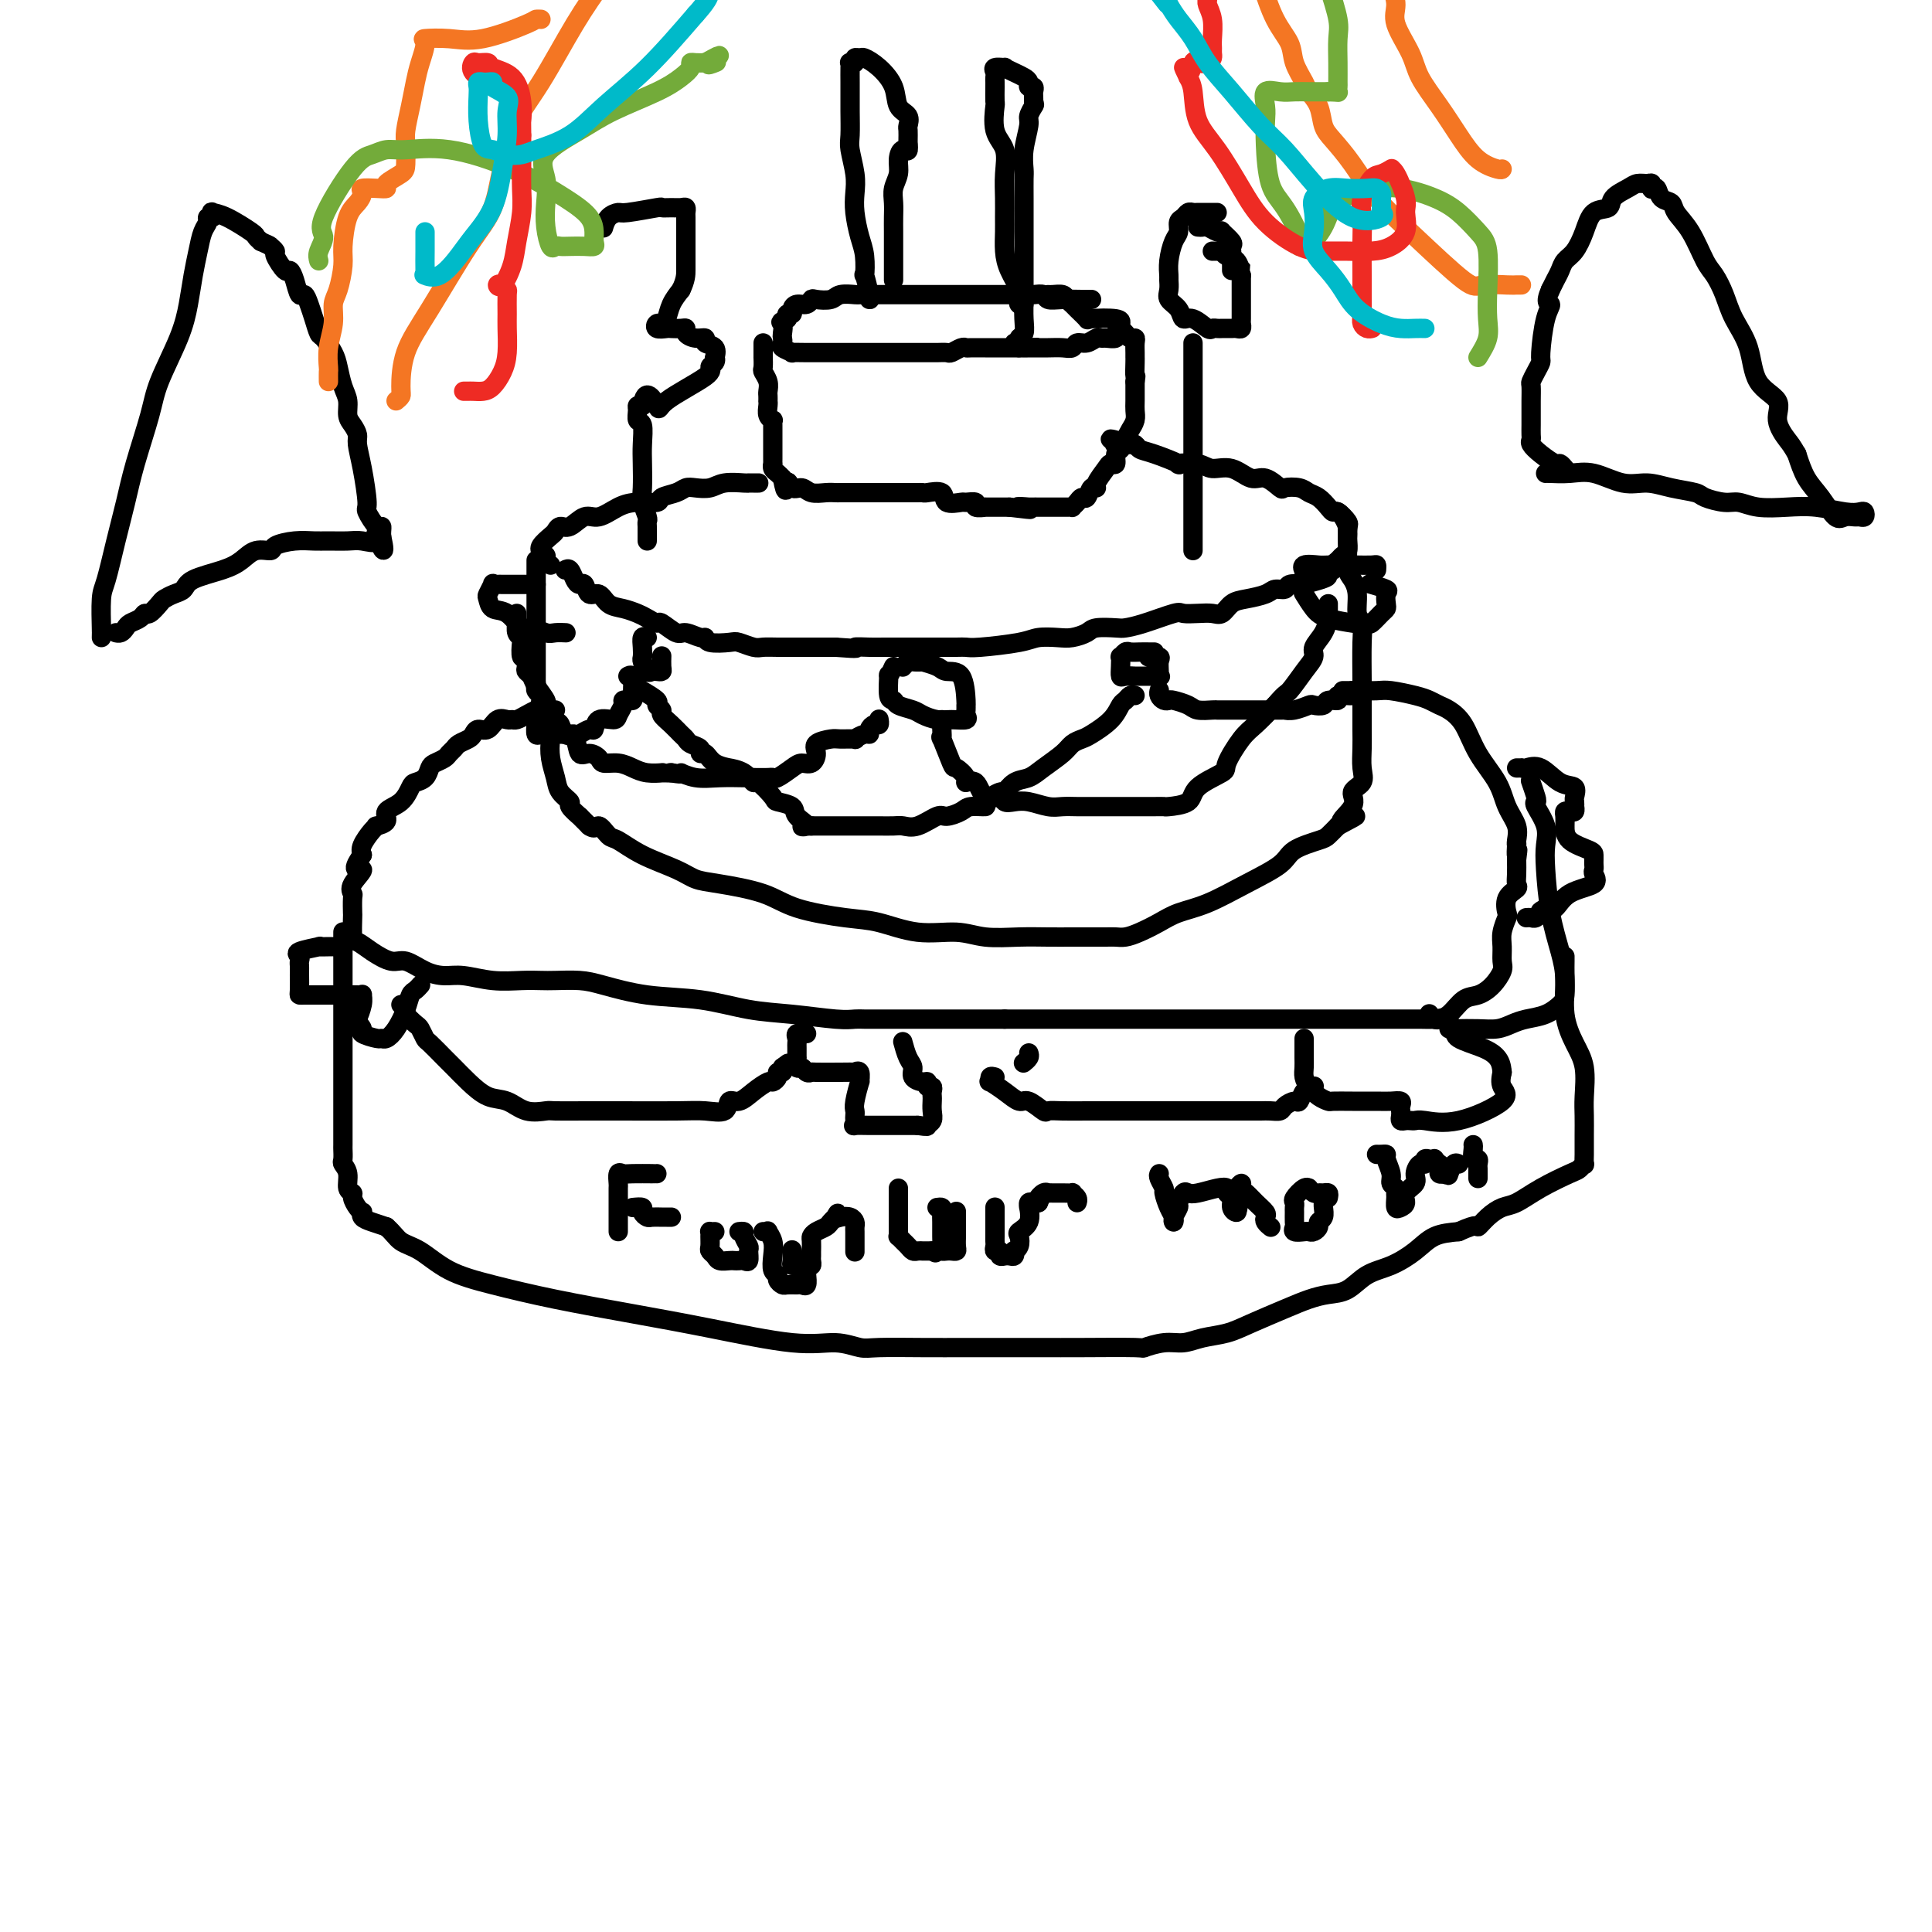 <svg viewBox='0 0 400 400' version='1.1' xmlns='http://www.w3.org/2000/svg' xmlns:xlink='http://www.w3.org/1999/xlink'><g fill='none' stroke='rgb(0,0,0)' stroke-width='4' stroke-linecap='round' stroke-linejoin='round'><path d='M226,62c-0.408,-0.002 -0.815,-0.004 -1,0c-0.185,0.004 -0.146,0.015 -1,0c-0.854,-0.015 -2.600,-0.057 -4,0c-1.400,0.057 -2.455,0.211 -3,0c-0.545,-0.211 -0.582,-0.789 -1,-1c-0.418,-0.211 -1.218,-0.057 -2,0c-0.782,0.057 -1.546,0.015 -3,0c-1.454,-0.015 -3.597,-0.004 -5,0c-1.403,0.004 -2.066,0.001 -3,0c-0.934,-0.001 -2.138,-0.000 -3,0c-0.862,0.000 -1.383,0.000 -2,0c-0.617,-0.000 -1.330,-0.000 -2,0c-0.670,0.000 -1.298,0.000 -2,0c-0.702,-0.000 -1.477,-0.000 -3,0c-1.523,0.000 -3.792,0.000 -5,0c-1.208,-0.000 -1.353,-0.001 -2,0c-0.647,0.001 -1.796,0.004 -3,0c-1.204,-0.004 -2.463,-0.015 -3,0c-0.537,0.015 -0.354,0.055 -1,0c-0.646,-0.055 -2.123,-0.207 -3,0c-0.877,0.207 -1.156,0.773 -2,1c-0.844,0.227 -2.255,0.116 -3,0c-0.745,-0.116 -0.826,-0.237 -1,0c-0.174,0.237 -0.443,0.833 -1,1c-0.557,0.167 -1.403,-0.096 -2,0c-0.597,0.096 -0.943,0.552 -1,1c-0.057,0.448 0.177,0.890 0,1c-0.177,0.110 -0.765,-0.111 -1,0c-0.235,0.111 -0.118,0.556 0,1'/><path d='M163,66c-1.929,0.891 -1.251,0.620 -1,1c0.251,0.380 0.075,1.412 0,2c-0.075,0.588 -0.051,0.732 0,1c0.051,0.268 0.128,0.660 0,1c-0.128,0.340 -0.460,0.627 0,1c0.460,0.373 1.712,0.832 2,1c0.288,0.168 -0.389,0.045 0,0c0.389,-0.045 1.843,-0.012 3,0c1.157,0.012 2.018,0.003 3,0c0.982,-0.003 2.086,-0.001 3,0c0.914,0.001 1.638,0.000 2,0c0.362,-0.000 0.361,-0.000 1,0c0.639,0.000 1.918,0.000 3,0c1.082,-0.000 1.966,-0.000 3,0c1.034,0.000 2.216,0.000 3,0c0.784,-0.000 1.170,-0.000 2,0c0.830,0.000 2.105,0.001 3,0c0.895,-0.001 1.409,-0.004 2,0c0.591,0.004 1.258,0.015 2,0c0.742,-0.015 1.559,-0.057 2,0c0.441,0.057 0.506,0.211 1,0c0.494,-0.211 1.417,-0.789 2,-1c0.583,-0.211 0.827,-0.057 1,0c0.173,0.057 0.273,0.015 1,0c0.727,-0.015 2.079,-0.004 3,0c0.921,0.004 1.412,0.001 2,0c0.588,-0.001 1.274,-0.000 2,0c0.726,0.000 1.493,0.000 2,0c0.507,-0.000 0.753,-0.000 1,0'/><path d='M211,72c6.950,-0.154 2.324,-0.040 1,0c-1.324,0.040 0.653,0.007 2,0c1.347,-0.007 2.066,0.013 3,0c0.934,-0.013 2.085,-0.060 3,0c0.915,0.060 1.593,0.226 2,0c0.407,-0.226 0.541,-0.846 1,-1c0.459,-0.154 1.241,0.156 2,0c0.759,-0.156 1.495,-0.778 2,-1c0.505,-0.222 0.780,-0.045 1,0c0.220,0.045 0.385,-0.044 1,0c0.615,0.044 1.681,0.219 2,0c0.319,-0.219 -0.110,-0.833 0,-1c0.110,-0.167 0.757,0.112 1,0c0.243,-0.112 0.081,-0.617 0,-1c-0.081,-0.383 -0.081,-0.645 0,-1c0.081,-0.355 0.242,-0.803 -1,-1c-1.242,-0.197 -3.887,-0.143 -5,0c-1.113,0.143 -0.694,0.375 -1,0c-0.306,-0.375 -1.338,-1.358 -2,-2c-0.662,-0.642 -0.954,-0.942 -1,-1c-0.046,-0.058 0.156,0.128 0,0c-0.156,-0.128 -0.669,-0.570 -1,-1c-0.331,-0.430 -0.481,-0.847 -1,-1c-0.519,-0.153 -1.409,-0.041 -2,0c-0.591,0.041 -0.883,0.012 -1,0c-0.117,-0.012 -0.058,-0.006 0,0'/><path d='M158,71c-0.001,0.181 -0.001,0.362 0,1c0.001,0.638 0.004,1.732 0,2c-0.004,0.268 -0.015,-0.289 0,0c0.015,0.289 0.057,1.425 0,2c-0.057,0.575 -0.211,0.589 0,1c0.211,0.411 0.789,1.220 1,2c0.211,0.780 0.057,1.532 0,2c-0.057,0.468 -0.016,0.654 0,1c0.016,0.346 0.008,0.853 0,1c-0.008,0.147 -0.016,-0.067 0,0c0.016,0.067 0.057,0.413 0,1c-0.057,0.587 -0.211,1.414 0,2c0.211,0.586 0.789,0.930 1,1c0.211,0.070 0.057,-0.136 0,0c-0.057,0.136 -0.015,0.614 0,1c0.015,0.386 0.004,0.681 0,1c-0.004,0.319 -0.001,0.663 0,1c0.001,0.337 0.000,0.667 0,1c-0.000,0.333 -0.000,0.667 0,1c0.000,0.333 0.000,0.663 0,1c-0.000,0.337 -0.001,0.682 0,1c0.001,0.318 0.003,0.610 0,1c-0.003,0.390 -0.012,0.878 0,1c0.012,0.122 0.044,-0.122 0,0c-0.044,0.122 -0.166,0.610 0,1c0.166,0.390 0.619,0.683 1,1c0.381,0.317 0.691,0.659 1,1'/><path d='M162,99c0.811,4.493 0.840,1.726 1,1c0.160,-0.726 0.453,0.590 1,1c0.547,0.410 1.350,-0.086 2,0c0.650,0.086 1.148,0.755 2,1c0.852,0.245 2.058,0.066 3,0c0.942,-0.066 1.621,-0.018 2,0c0.379,0.018 0.458,0.005 1,0c0.542,-0.005 1.548,-0.001 2,0c0.452,0.001 0.350,0.000 1,0c0.650,-0.000 2.052,-0.000 3,0c0.948,0.000 1.441,0.000 2,0c0.559,-0.000 1.182,0.000 2,0c0.818,-0.000 1.830,-0.000 2,0c0.170,0.000 -0.504,0.001 0,0c0.504,-0.001 2.185,-0.002 3,0c0.815,0.002 0.766,0.008 1,0c0.234,-0.008 0.753,-0.030 1,0c0.247,0.030 0.222,0.114 1,0c0.778,-0.114 2.360,-0.424 3,0c0.640,0.424 0.337,1.581 1,2c0.663,0.419 2.291,0.098 3,0c0.709,-0.098 0.499,0.026 1,0c0.501,-0.026 1.714,-0.203 2,0c0.286,0.203 -0.355,0.786 0,1c0.355,0.214 1.706,0.057 2,0c0.294,-0.057 -0.467,-0.015 0,0c0.467,0.015 2.164,0.004 3,0c0.836,-0.004 0.810,-0.001 1,0c0.190,0.001 0.595,0.001 1,0'/><path d='M209,105c7.590,0.928 3.065,0.249 2,0c-1.065,-0.249 1.329,-0.067 2,0c0.671,0.067 -0.381,0.018 0,0c0.381,-0.018 2.196,-0.005 3,0c0.804,0.005 0.598,0.001 1,0c0.402,-0.001 1.413,0.000 2,0c0.587,-0.000 0.749,-0.003 1,0c0.251,0.003 0.592,0.010 1,0c0.408,-0.010 0.883,-0.039 1,0c0.117,0.039 -0.124,0.146 0,0c0.124,-0.146 0.612,-0.547 1,-1c0.388,-0.453 0.677,-0.960 1,-1c0.323,-0.040 0.682,0.385 1,0c0.318,-0.385 0.596,-1.582 1,-2c0.404,-0.418 0.935,-0.058 1,0c0.065,0.058 -0.337,-0.188 0,-1c0.337,-0.812 1.414,-2.192 2,-3c0.586,-0.808 0.682,-1.046 1,-1c0.318,0.046 0.859,0.374 1,0c0.141,-0.374 -0.116,-1.451 0,-2c0.116,-0.549 0.605,-0.570 1,-1c0.395,-0.430 0.694,-1.269 1,-2c0.306,-0.731 0.618,-1.355 1,-2c0.382,-0.645 0.834,-1.311 1,-2c0.166,-0.689 0.044,-1.401 0,-2c-0.044,-0.599 -0.012,-1.084 0,-2c0.012,-0.916 0.003,-2.262 0,-3c-0.003,-0.738 -0.002,-0.869 0,-1'/><path d='M235,79c0.309,-1.915 0.083,-0.702 0,-1c-0.083,-0.298 -0.021,-2.108 0,-3c0.021,-0.892 0.003,-0.865 0,-1c-0.003,-0.135 0.011,-0.431 0,-1c-0.011,-0.569 -0.045,-1.410 0,-2c0.045,-0.590 0.170,-0.929 0,-1c-0.170,-0.071 -0.633,0.125 -1,0c-0.367,-0.125 -0.637,-0.572 -1,-1c-0.363,-0.428 -0.818,-0.837 -1,-1c-0.182,-0.163 -0.091,-0.082 0,0'/><path d='M157,100c0.083,0.000 0.165,0.000 0,0c-0.165,-0.000 -0.579,-0.001 -1,0c-0.421,0.001 -0.850,0.004 -1,0c-0.150,-0.004 -0.022,-0.015 0,0c0.022,0.015 -0.063,0.056 -1,0c-0.937,-0.056 -2.725,-0.208 -4,0c-1.275,0.208 -2.038,0.776 -3,1c-0.962,0.224 -2.125,0.102 -3,0c-0.875,-0.102 -1.462,-0.186 -2,0c-0.538,0.186 -1.028,0.640 -2,1c-0.972,0.360 -2.427,0.626 -3,1c-0.573,0.374 -0.264,0.854 -1,1c-0.736,0.146 -2.518,-0.044 -4,0c-1.482,0.044 -2.663,0.323 -4,1c-1.337,0.677 -2.831,1.754 -4,2c-1.169,0.246 -2.014,-0.338 -3,0c-0.986,0.338 -2.114,1.600 -3,2c-0.886,0.400 -1.530,-0.060 -2,0c-0.470,0.060 -0.767,0.642 -1,1c-0.233,0.358 -0.403,0.492 -1,1c-0.597,0.508 -1.620,1.389 -2,2c-0.380,0.611 -0.117,0.951 0,1c0.117,0.049 0.086,-0.194 0,0c-0.086,0.194 -0.229,0.825 0,1c0.229,0.175 0.831,-0.107 1,0c0.169,0.107 -0.095,0.602 0,1c0.095,0.398 0.547,0.699 1,1'/><path d='M117,118c0.333,-0.192 0.666,-0.383 1,0c0.334,0.383 0.670,1.341 1,2c0.330,0.659 0.654,1.021 1,1c0.346,-0.021 0.714,-0.423 1,0c0.286,0.423 0.489,1.672 1,2c0.511,0.328 1.330,-0.263 2,0c0.670,0.263 1.192,1.381 2,2c0.808,0.619 1.902,0.738 3,1c1.098,0.262 2.199,0.666 3,1c0.801,0.334 1.301,0.596 2,1c0.699,0.404 1.595,0.949 2,1c0.405,0.051 0.319,-0.394 1,0c0.681,0.394 2.130,1.626 3,2c0.870,0.374 1.161,-0.110 2,0c0.839,0.110 2.226,0.813 3,1c0.774,0.187 0.935,-0.142 1,0c0.065,0.142 0.033,0.756 1,1c0.967,0.244 2.933,0.118 4,0c1.067,-0.118 1.235,-0.228 2,0c0.765,0.228 2.129,0.793 3,1c0.871,0.207 1.251,0.055 2,0c0.749,-0.055 1.866,-0.015 3,0c1.134,0.015 2.283,0.004 3,0c0.717,-0.004 1.001,-0.001 2,0c0.999,0.001 2.714,0.000 4,0c1.286,-0.000 2.143,-0.000 3,0'/><path d='M173,134c5.860,0.464 4.010,0.124 4,0c-0.010,-0.124 1.819,-0.033 3,0c1.181,0.033 1.715,0.009 3,0c1.285,-0.009 3.321,-0.002 5,0c1.679,0.002 3.003,0.000 4,0c0.997,-0.000 1.669,0.001 2,0c0.331,-0.001 0.322,-0.003 1,0c0.678,0.003 2.042,0.011 3,0c0.958,-0.011 1.509,-0.042 2,0c0.491,0.042 0.921,0.155 3,0c2.079,-0.155 5.807,-0.580 8,-1c2.193,-0.420 2.850,-0.834 4,-1c1.150,-0.166 2.791,-0.083 4,0c1.209,0.083 1.985,0.166 3,0c1.015,-0.166 2.267,-0.582 3,-1c0.733,-0.418 0.946,-0.837 2,-1c1.054,-0.163 2.949,-0.068 4,0c1.051,0.068 1.257,0.109 2,0c0.743,-0.109 2.023,-0.370 4,-1c1.977,-0.630 4.651,-1.631 6,-2c1.349,-0.369 1.372,-0.106 2,0c0.628,0.106 1.861,0.053 3,0c1.139,-0.053 2.186,-0.108 3,0c0.814,0.108 1.397,0.379 2,0c0.603,-0.379 1.226,-1.407 2,-2c0.774,-0.593 1.697,-0.751 3,-1c1.303,-0.249 2.984,-0.589 4,-1c1.016,-0.411 1.365,-0.894 2,-1c0.635,-0.106 1.556,0.164 2,0c0.444,-0.164 0.413,-0.761 1,-1c0.587,-0.239 1.794,-0.119 3,0'/><path d='M270,121c8.001,-2.091 4.003,-1.817 3,-2c-1.003,-0.183 0.988,-0.823 2,-1c1.012,-0.177 1.046,0.108 1,0c-0.046,-0.108 -0.170,-0.610 0,-1c0.170,-0.390 0.634,-0.668 1,-1c0.366,-0.332 0.634,-0.719 1,-1c0.366,-0.281 0.830,-0.457 1,-1c0.170,-0.543 0.047,-1.454 0,-2c-0.047,-0.546 -0.019,-0.728 0,-1c0.019,-0.272 0.030,-0.633 0,-1c-0.030,-0.367 -0.101,-0.741 0,-1c0.101,-0.259 0.375,-0.402 0,-1c-0.375,-0.598 -1.399,-1.652 -2,-2c-0.601,-0.348 -0.778,0.008 -1,0c-0.222,-0.008 -0.487,-0.381 -1,-1c-0.513,-0.619 -1.273,-1.484 -2,-2c-0.727,-0.516 -1.419,-0.682 -2,-1c-0.581,-0.318 -1.050,-0.787 -2,-1c-0.950,-0.213 -2.382,-0.170 -3,0c-0.618,0.170 -0.424,0.467 -1,0c-0.576,-0.467 -1.923,-1.698 -3,-2c-1.077,-0.302 -1.884,0.325 -3,0c-1.116,-0.325 -2.540,-1.602 -4,-2c-1.460,-0.398 -2.957,0.083 -4,0c-1.043,-0.083 -1.631,-0.729 -3,-1c-1.369,-0.271 -3.519,-0.167 -4,0c-0.481,0.167 0.705,0.398 0,0c-0.705,-0.398 -3.302,-1.426 -5,-2c-1.698,-0.574 -2.495,-0.693 -3,-1c-0.505,-0.307 -0.716,-0.802 -1,-1c-0.284,-0.198 -0.642,-0.099 -1,0'/><path d='M234,92c-7.045,-2.166 -3.156,-0.581 -2,0c1.156,0.581 -0.419,0.156 -1,0c-0.581,-0.156 -0.166,-0.045 0,0c0.166,0.045 0.083,0.022 0,0'/><path d='M111,116c0.000,0.328 0.000,0.656 0,1c-0.000,0.344 -0.000,0.704 0,1c0.000,0.296 0.000,0.526 0,1c-0.000,0.474 -0.000,1.191 0,2c0.000,0.809 0.000,1.710 0,2c-0.000,0.290 -0.000,-0.033 0,0c0.000,0.033 0.000,0.420 0,1c-0.000,0.580 -0.000,1.351 0,2c0.000,0.649 0.000,1.175 0,2c-0.000,0.825 -0.000,1.947 0,3c0.000,1.053 0.000,2.036 0,3c-0.000,0.964 -0.001,1.907 0,3c0.001,1.093 0.004,2.335 0,3c-0.004,0.665 -0.015,0.754 0,1c0.015,0.246 0.054,0.650 0,1c-0.054,0.350 -0.203,0.645 0,1c0.203,0.355 0.759,0.769 1,1c0.241,0.231 0.169,0.280 0,1c-0.169,0.720 -0.434,2.111 0,3c0.434,0.889 1.568,1.277 2,2c0.432,0.723 0.162,1.780 0,3c-0.162,1.220 -0.217,2.602 0,4c0.217,1.398 0.707,2.813 1,4c0.293,1.187 0.389,2.145 1,3c0.611,0.855 1.738,1.608 2,2c0.262,0.392 -0.342,0.425 0,1c0.342,0.575 1.631,1.693 2,2c0.369,0.307 -0.180,-0.198 0,0c0.180,0.198 1.090,1.099 2,2'/><path d='M122,171c1.278,0.968 1.472,-0.113 2,0c0.528,0.113 1.390,1.421 2,2c0.610,0.579 0.970,0.431 2,1c1.030,0.569 2.732,1.856 5,3c2.268,1.144 5.101,2.144 7,3c1.899,0.856 2.863,1.567 4,2c1.137,0.433 2.447,0.587 5,1c2.553,0.413 6.350,1.085 9,2c2.650,0.915 4.154,2.072 7,3c2.846,0.928 7.035,1.625 10,2c2.965,0.375 4.707,0.426 7,1c2.293,0.574 5.137,1.670 8,2c2.863,0.330 5.746,-0.108 8,0c2.254,0.108 3.881,0.761 6,1c2.119,0.239 4.731,0.064 7,0c2.269,-0.064 4.193,-0.017 6,0c1.807,0.017 3.495,0.005 5,0c1.505,-0.005 2.828,-0.004 4,0c1.172,0.004 2.193,0.009 3,0c0.807,-0.009 1.400,-0.033 2,0c0.600,0.033 1.207,0.124 2,0c0.793,-0.124 1.773,-0.462 3,-1c1.227,-0.538 2.700,-1.277 4,-2c1.300,-0.723 2.428,-1.429 4,-2c1.572,-0.571 3.587,-1.007 6,-2c2.413,-0.993 5.223,-2.541 8,-4c2.777,-1.459 5.520,-2.827 7,-4c1.480,-1.173 1.696,-2.149 3,-3c1.304,-0.851 3.697,-1.575 5,-2c1.303,-0.425 1.515,-0.550 2,-1c0.485,-0.450 1.242,-1.225 2,-2'/><path d='M277,171c6.903,-3.645 2.161,-1.258 1,-1c-1.161,0.258 1.258,-1.614 2,-3c0.742,-1.386 -0.193,-2.288 0,-3c0.193,-0.712 1.516,-1.236 2,-2c0.484,-0.764 0.130,-1.768 0,-3c-0.130,-1.232 -0.035,-2.693 0,-4c0.035,-1.307 0.010,-2.462 0,-4c-0.010,-1.538 -0.007,-3.460 0,-5c0.007,-1.540 0.017,-2.698 0,-5c-0.017,-2.302 -0.060,-5.747 0,-8c0.060,-2.253 0.222,-3.312 0,-4c-0.222,-0.688 -0.830,-1.005 -1,-2c-0.170,-0.995 0.098,-2.670 0,-4c-0.098,-1.330 -0.561,-2.316 -1,-3c-0.439,-0.684 -0.852,-1.065 -1,-2c-0.148,-0.935 -0.029,-2.422 0,-4c0.029,-1.578 -0.031,-3.246 0,-4c0.031,-0.754 0.153,-0.594 0,-1c-0.153,-0.406 -0.580,-1.379 -1,-2c-0.420,-0.621 -0.834,-0.892 -1,-1c-0.166,-0.108 -0.083,-0.054 0,0'/><path d='M115,147c-0.214,-0.006 -0.428,-0.012 -1,0c-0.572,0.012 -1.501,0.042 -2,0c-0.499,-0.042 -0.567,-0.154 -1,0c-0.433,0.154 -1.232,0.575 -2,1c-0.768,0.425 -1.504,0.854 -2,1c-0.496,0.146 -0.752,0.010 -1,0c-0.248,-0.010 -0.486,0.105 -1,0c-0.514,-0.105 -1.302,-0.432 -2,0c-0.698,0.432 -1.304,1.621 -2,2c-0.696,0.379 -1.482,-0.053 -2,0c-0.518,0.053 -0.769,0.592 -1,1c-0.231,0.408 -0.442,0.687 -1,1c-0.558,0.313 -1.463,0.662 -2,1c-0.537,0.338 -0.708,0.667 -1,1c-0.292,0.333 -0.707,0.670 -1,1c-0.293,0.330 -0.464,0.652 -1,1c-0.536,0.348 -1.439,0.721 -2,1c-0.561,0.279 -0.782,0.463 -1,1c-0.218,0.537 -0.435,1.428 -1,2c-0.565,0.572 -1.480,0.825 -2,1c-0.520,0.175 -0.644,0.271 -1,1c-0.356,0.729 -0.942,2.090 -2,3c-1.058,0.910 -2.586,1.369 -3,2c-0.414,0.631 0.288,1.432 0,2c-0.288,0.568 -1.566,0.901 -2,1c-0.434,0.099 -0.024,-0.035 0,0c0.024,0.035 -0.340,0.240 -1,1c-0.660,0.760 -1.617,2.074 -2,3c-0.383,0.926 -0.191,1.463 0,2'/><path d='M75,177c-2.973,4.087 -0.404,2.805 0,3c0.404,0.195 -1.356,1.866 -2,3c-0.644,1.134 -0.173,1.730 0,2c0.173,0.270 0.048,0.215 0,1c-0.048,0.785 -0.019,2.412 0,3c0.019,0.588 0.028,0.137 0,1c-0.028,0.863 -0.094,3.038 0,4c0.094,0.962 0.349,0.709 1,1c0.651,0.291 1.700,1.126 3,2c1.300,0.874 2.852,1.788 4,2c1.148,0.212 1.890,-0.279 3,0c1.110,0.279 2.586,1.329 4,2c1.414,0.671 2.767,0.964 4,1c1.233,0.036 2.348,-0.186 4,0c1.652,0.186 3.842,0.782 6,1c2.158,0.218 4.285,0.060 6,0c1.715,-0.060 3.017,-0.023 4,0c0.983,0.023 1.648,0.033 3,0c1.352,-0.033 3.391,-0.107 5,0c1.609,0.107 2.789,0.396 5,1c2.211,0.604 5.452,1.525 9,2c3.548,0.475 7.402,0.506 11,1c3.598,0.494 6.941,1.453 10,2c3.059,0.547 5.836,0.682 9,1c3.164,0.318 6.715,0.817 9,1c2.285,0.183 3.304,0.049 4,0c0.696,-0.049 1.068,-0.013 2,0c0.932,0.013 2.425,0.004 4,0c1.575,-0.004 3.232,-0.001 5,0c1.768,0.001 3.648,0.000 7,0c3.352,-0.000 8.176,-0.000 13,0'/><path d='M208,211c6.599,-0.000 5.596,-0.000 7,0c1.404,0.000 5.216,0.000 8,0c2.784,-0.000 4.542,-0.000 6,0c1.458,0.000 2.617,0.000 4,0c1.383,-0.000 2.989,-0.000 4,0c1.011,0.000 1.425,0.000 3,0c1.575,-0.000 4.311,-0.000 7,0c2.689,0.000 5.331,0.000 8,0c2.669,-0.000 5.364,-0.000 8,0c2.636,0.000 5.214,0.000 7,0c1.786,-0.000 2.781,-0.000 5,0c2.219,0.000 5.661,0.000 8,0c2.339,-0.000 3.574,-0.001 5,0c1.426,0.001 3.042,0.004 4,0c0.958,-0.004 1.257,-0.014 2,0c0.743,0.014 1.932,0.051 3,0c1.068,-0.051 2.017,-0.192 3,-1c0.983,-0.808 2.001,-2.285 3,-3c0.999,-0.715 1.981,-0.670 3,-1c1.019,-0.330 2.076,-1.035 3,-2c0.924,-0.965 1.715,-2.189 2,-3c0.285,-0.811 0.063,-1.210 0,-2c-0.063,-0.790 0.034,-1.973 0,-3c-0.034,-1.027 -0.198,-1.900 0,-3c0.198,-1.100 0.757,-2.427 1,-3c0.243,-0.573 0.170,-0.393 0,-1c-0.170,-0.607 -0.438,-2.000 0,-3c0.438,-1.000 1.581,-1.608 2,-2c0.419,-0.392 0.113,-0.567 0,-1c-0.113,-0.433 -0.032,-1.124 0,-2c0.032,-0.876 0.016,-1.938 0,-3'/><path d='M314,178c0.465,-3.661 0.126,-1.315 0,-1c-0.126,0.315 -0.040,-1.401 0,-2c0.040,-0.599 0.035,-0.080 0,0c-0.035,0.080 -0.099,-0.279 0,-1c0.099,-0.721 0.361,-1.803 0,-3c-0.361,-1.197 -1.346,-2.510 -2,-4c-0.654,-1.490 -0.976,-3.159 -2,-5c-1.024,-1.841 -2.749,-3.855 -4,-6c-1.251,-2.145 -2.027,-4.420 -3,-6c-0.973,-1.580 -2.144,-2.466 -3,-3c-0.856,-0.534 -1.396,-0.718 -2,-1c-0.604,-0.282 -1.272,-0.664 -2,-1c-0.728,-0.336 -1.515,-0.626 -3,-1c-1.485,-0.374 -3.669,-0.832 -5,-1c-1.331,-0.168 -1.810,-0.045 -3,0c-1.190,0.045 -3.089,0.012 -4,0c-0.911,-0.012 -0.832,-0.003 -1,0c-0.168,0.003 -0.584,0.001 -1,0c-0.416,-0.001 -0.833,-0.000 -1,0c-0.167,0.000 -0.083,0.000 0,0'/><path d='M71,193c-0.000,-0.050 -0.000,-0.100 0,0c0.000,0.100 0.000,0.350 0,1c-0.000,0.650 -0.000,1.700 0,2c0.000,0.300 0.000,-0.149 0,1c-0.000,1.149 -0.000,3.898 0,5c0.000,1.102 0.000,0.559 0,2c-0.000,1.441 -0.000,4.868 0,7c0.000,2.132 0.000,2.971 0,4c-0.000,1.029 -0.000,2.248 0,3c0.000,0.752 0.000,1.035 0,2c-0.000,0.965 -0.000,2.610 0,4c0.000,1.390 0.000,2.523 0,4c-0.000,1.477 -0.001,3.298 0,5c0.001,1.702 0.004,3.284 0,4c-0.004,0.716 -0.016,0.567 0,1c0.016,0.433 0.061,1.450 0,2c-0.061,0.550 -0.227,0.633 0,1c0.227,0.367 0.848,1.019 1,2c0.152,0.981 -0.166,2.291 0,3c0.166,0.709 0.815,0.816 1,1c0.185,0.184 -0.096,0.445 0,1c0.096,0.555 0.567,1.406 1,2c0.433,0.594 0.829,0.933 1,1c0.171,0.067 0.118,-0.137 0,0c-0.118,0.137 -0.301,0.614 0,1c0.301,0.386 1.086,0.682 2,1c0.914,0.318 1.957,0.659 3,1'/><path d='M80,254c1.434,1.232 2.021,2.311 3,3c0.979,0.689 2.352,0.989 4,2c1.648,1.011 3.572,2.734 6,4c2.428,1.266 5.361,2.074 9,3c3.639,0.926 7.984,1.970 13,3c5.016,1.030 10.702,2.045 16,3c5.298,0.955 10.208,1.849 16,3c5.792,1.151 12.465,2.557 17,3c4.535,0.443 6.932,-0.077 9,0c2.068,0.077 3.809,0.753 5,1c1.191,0.247 1.834,0.066 4,0c2.166,-0.066 5.857,-0.018 9,0c3.143,0.018 5.739,0.006 10,0c4.261,-0.006 10.187,-0.006 14,0c3.813,0.006 5.513,0.016 9,0c3.487,-0.016 8.759,-0.060 11,0c2.241,0.060 1.449,0.224 2,0c0.551,-0.224 2.444,-0.836 4,-1c1.556,-0.164 2.775,0.118 4,0c1.225,-0.118 2.456,-0.637 4,-1c1.544,-0.363 3.403,-0.570 5,-1c1.597,-0.430 2.934,-1.083 5,-2c2.066,-0.917 4.862,-2.098 7,-3c2.138,-0.902 3.617,-1.525 5,-2c1.383,-0.475 2.670,-0.801 4,-1c1.330,-0.199 2.704,-0.270 4,-1c1.296,-0.730 2.516,-2.118 4,-3c1.484,-0.882 3.233,-1.257 5,-2c1.767,-0.743 3.553,-1.854 5,-3c1.447,-1.146 2.556,-2.327 4,-3c1.444,-0.673 3.222,-0.836 5,-1'/><path d='M302,255c4.383,-1.992 3.839,-0.973 4,-1c0.161,-0.027 1.027,-1.100 2,-2c0.973,-0.900 2.053,-1.627 3,-2c0.947,-0.373 1.760,-0.391 3,-1c1.240,-0.609 2.907,-1.807 5,-3c2.093,-1.193 4.613,-2.379 6,-3c1.387,-0.621 1.639,-0.676 2,-1c0.361,-0.324 0.829,-0.918 1,-1c0.171,-0.082 0.046,0.348 0,0c-0.046,-0.348 -0.013,-1.472 0,-2c0.013,-0.528 0.005,-0.458 0,-1c-0.005,-0.542 -0.007,-1.697 0,-3c0.007,-1.303 0.022,-2.754 0,-4c-0.022,-1.246 -0.082,-2.285 0,-4c0.082,-1.715 0.307,-4.104 0,-6c-0.307,-1.896 -1.147,-3.297 -2,-5c-0.853,-1.703 -1.721,-3.708 -2,-6c-0.279,-2.292 0.030,-4.871 0,-7c-0.030,-2.129 -0.398,-3.807 -1,-6c-0.602,-2.193 -1.437,-4.899 -2,-8c-0.563,-3.101 -0.855,-6.596 -1,-9c-0.145,-2.404 -0.143,-3.717 0,-5c0.143,-1.283 0.427,-2.537 0,-4c-0.427,-1.463 -1.565,-3.135 -2,-4c-0.435,-0.865 -0.168,-0.923 0,-1c0.168,-0.077 0.238,-0.175 0,-1c-0.238,-0.825 -0.782,-2.379 -1,-3c-0.218,-0.621 -0.109,-0.311 0,0'/><path d='M71,196c-0.321,-0.000 -0.642,-0.001 -1,0c-0.358,0.001 -0.752,0.003 -1,0c-0.248,-0.003 -0.350,-0.012 -1,0c-0.650,0.012 -1.849,0.045 -2,0c-0.151,-0.045 0.744,-0.167 0,0c-0.744,0.167 -3.128,0.622 -4,1c-0.872,0.378 -0.234,0.680 0,1c0.234,0.320 0.063,0.657 0,1c-0.063,0.343 -0.017,0.691 0,1c0.017,0.309 0.004,0.580 0,1c-0.004,0.420 0.001,0.988 0,1c-0.001,0.012 -0.007,-0.533 0,0c0.007,0.533 0.028,2.143 0,3c-0.028,0.857 -0.106,0.962 0,1c0.106,0.038 0.396,0.011 1,0c0.604,-0.011 1.520,-0.004 3,0c1.480,0.004 3.522,0.006 5,0c1.478,-0.006 2.392,-0.019 3,0c0.608,0.019 0.909,0.069 1,0c0.091,-0.069 -0.027,-0.255 0,0c0.027,0.255 0.200,0.953 0,2c-0.200,1.047 -0.771,2.442 -1,3c-0.229,0.558 -0.114,0.279 0,0'/><path d='M74,211c0.272,1.182 0.951,1.638 1,2c0.049,0.362 -0.531,0.629 0,1c0.531,0.371 2.173,0.847 3,1c0.827,0.153 0.837,-0.018 1,0c0.163,0.018 0.477,0.226 1,0c0.523,-0.226 1.254,-0.887 2,-2c0.746,-1.113 1.507,-2.677 2,-4c0.493,-1.323 0.720,-2.406 1,-3c0.280,-0.594 0.614,-0.698 1,-1c0.386,-0.302 0.825,-0.800 1,-1c0.175,-0.200 0.088,-0.100 0,0'/><path d='M167,214c-0.845,-0.086 -1.691,-0.173 -2,0c-0.309,0.173 -0.083,0.604 0,1c0.083,0.396 0.021,0.755 0,1c-0.021,0.245 -0.003,0.376 0,1c0.003,0.624 -0.011,1.740 0,2c0.011,0.260 0.045,-0.337 0,0c-0.045,0.337 -0.170,1.607 0,2c0.170,0.393 0.636,-0.091 1,0c0.364,0.091 0.627,0.756 1,1c0.373,0.244 0.855,0.066 1,0c0.145,-0.066 -0.048,-0.020 1,0c1.048,0.020 3.338,0.014 5,0c1.662,-0.014 2.695,-0.035 3,0c0.305,0.035 -0.118,0.128 0,0c0.118,-0.128 0.778,-0.476 1,0c0.222,0.476 0.007,1.777 0,2c-0.007,0.223 0.194,-0.631 0,0c-0.194,0.631 -0.783,2.747 -1,4c-0.217,1.253 -0.061,1.642 0,2c0.061,0.358 0.026,0.684 0,1c-0.026,0.316 -0.045,0.620 0,1c0.045,0.380 0.153,0.834 0,1c-0.153,0.166 -0.569,0.045 0,0c0.569,-0.045 2.122,-0.012 3,0c0.878,0.012 1.083,0.003 2,0c0.917,-0.003 2.548,-0.001 4,0c1.452,0.001 2.726,0.000 4,0'/><path d='M190,233c2.403,0.345 1.912,0.209 2,0c0.088,-0.209 0.755,-0.489 1,-1c0.245,-0.511 0.067,-1.251 0,-2c-0.067,-0.749 -0.022,-1.506 0,-2c0.022,-0.494 0.020,-0.725 0,-1c-0.020,-0.275 -0.060,-0.595 0,-1c0.060,-0.405 0.218,-0.895 0,-1c-0.218,-0.105 -0.814,0.176 -1,0c-0.186,-0.176 0.038,-0.808 0,-1c-0.038,-0.192 -0.340,0.057 -1,0c-0.660,-0.057 -1.680,-0.418 -2,-1c-0.320,-0.582 0.058,-1.383 0,-2c-0.058,-0.617 -0.554,-1.051 -1,-2c-0.446,-0.949 -0.842,-2.414 -1,-3c-0.158,-0.586 -0.079,-0.293 0,0'/><path d='M270,215c-0.000,0.357 -0.001,0.715 0,1c0.001,0.285 0.002,0.499 0,1c-0.002,0.501 -0.009,1.290 0,2c0.009,0.710 0.034,1.343 0,2c-0.034,0.657 -0.127,1.339 0,2c0.127,0.661 0.476,1.302 1,2c0.524,0.698 1.225,1.455 2,2c0.775,0.545 1.625,0.878 2,1c0.375,0.122 0.276,0.032 1,0c0.724,-0.032 2.271,-0.006 4,0c1.729,0.006 3.640,-0.010 5,0c1.360,0.010 2.168,0.044 3,0c0.832,-0.044 1.686,-0.166 2,0c0.314,0.166 0.087,0.619 0,1c-0.087,0.381 -0.034,0.691 0,1c0.034,0.309 0.051,0.619 0,1c-0.051,0.381 -0.168,0.833 0,1c0.168,0.167 0.623,0.048 1,0c0.377,-0.048 0.677,-0.026 1,0c0.323,0.026 0.667,0.054 1,0c0.333,-0.054 0.653,-0.191 2,0c1.347,0.191 3.722,0.711 7,0c3.278,-0.711 7.459,-2.653 9,-4c1.541,-1.347 0.440,-2.099 0,-3c-0.440,-0.901 -0.220,-1.950 0,-3'/><path d='M311,222c-0.123,-1.512 -0.432,-2.294 -1,-3c-0.568,-0.706 -1.395,-1.338 -3,-2c-1.605,-0.662 -3.988,-1.353 -5,-2c-1.012,-0.647 -0.653,-1.249 -1,-2c-0.347,-0.751 -1.400,-1.652 -2,-2c-0.600,-0.348 -0.749,-0.145 -1,0c-0.251,0.145 -0.606,0.231 -1,0c-0.394,-0.231 -0.827,-0.780 -1,-1c-0.173,-0.220 -0.087,-0.110 0,0'/><path d='M314,159c0.436,0.006 0.871,0.012 1,0c0.129,-0.012 -0.049,-0.044 0,0c0.049,0.044 0.325,0.162 1,0c0.675,-0.162 1.750,-0.605 3,0c1.250,0.605 2.675,2.257 4,3c1.325,0.743 2.551,0.576 3,1c0.449,0.424 0.121,1.438 0,2c-0.121,0.562 -0.035,0.673 0,1c0.035,0.327 0.020,0.872 0,1c-0.020,0.128 -0.044,-0.159 0,0c0.044,0.159 0.155,0.766 0,1c-0.155,0.234 -0.578,0.097 -1,0c-0.422,-0.097 -0.845,-0.152 -1,0c-0.155,0.152 -0.041,0.513 0,1c0.041,0.487 0.011,1.100 0,2c-0.011,0.900 -0.003,2.086 1,3c1.003,0.914 3.001,1.554 4,2c0.999,0.446 0.999,0.696 1,1c0.001,0.304 0.005,0.662 0,1c-0.005,0.338 -0.018,0.655 0,1c0.018,0.345 0.065,0.716 0,1c-0.065,0.284 -0.244,0.479 0,1c0.244,0.521 0.911,1.366 0,2c-0.911,0.634 -3.399,1.055 -5,2c-1.601,0.945 -2.315,2.413 -3,3c-0.685,0.587 -1.343,0.294 -2,0'/><path d='M320,188c-1.725,0.939 -1.037,0.788 -1,1c0.037,0.212 -0.578,0.789 -1,1c-0.422,0.211 -0.652,0.057 -1,0c-0.348,-0.057 -0.814,-0.016 -1,0c-0.186,0.016 -0.093,0.008 0,0'/><path d='M83,208c0.408,-0.098 0.816,-0.196 1,0c0.184,0.196 0.144,0.687 0,1c-0.144,0.313 -0.391,0.449 0,1c0.391,0.551 1.421,1.516 2,2c0.579,0.484 0.707,0.485 1,1c0.293,0.515 0.752,1.544 1,2c0.248,0.456 0.285,0.340 1,1c0.715,0.660 2.109,2.098 3,3c0.891,0.902 1.280,1.268 2,2c0.720,0.732 1.773,1.828 3,3c1.227,1.172 2.629,2.419 4,3c1.371,0.581 2.710,0.495 4,1c1.290,0.505 2.530,1.599 4,2c1.470,0.401 3.169,0.108 4,0c0.831,-0.108 0.794,-0.029 2,0c1.206,0.029 3.654,0.010 6,0c2.346,-0.010 4.589,-0.011 8,0c3.411,0.011 7.991,0.032 11,0c3.009,-0.032 4.447,-0.119 6,0c1.553,0.119 3.222,0.445 4,0c0.778,-0.445 0.666,-1.659 1,-2c0.334,-0.341 1.113,0.193 2,0c0.887,-0.193 1.883,-1.113 3,-2c1.117,-0.887 2.356,-1.739 3,-2c0.644,-0.261 0.695,0.071 1,0c0.305,-0.071 0.865,-0.545 1,-1c0.135,-0.455 -0.156,-0.892 0,-1c0.156,-0.108 0.759,0.112 1,0c0.241,-0.112 0.121,-0.556 0,-1'/><path d='M162,221c2.000,-1.500 1.000,-0.750 0,0'/><path d='M213,218c0.111,0.311 0.222,0.622 0,1c-0.222,0.378 -0.778,0.822 -1,1c-0.222,0.178 -0.111,0.089 0,0'/><path d='M206,223c-0.441,-0.125 -0.882,-0.250 -1,0c-0.118,0.250 0.089,0.874 0,1c-0.089,0.126 -0.472,-0.246 0,0c0.472,0.246 1.799,1.110 3,2c1.201,0.890 2.276,1.808 3,2c0.724,0.192 1.096,-0.341 2,0c0.904,0.341 2.341,1.555 3,2c0.659,0.445 0.539,0.119 1,0c0.461,-0.119 1.504,-0.032 3,0c1.496,0.032 3.445,0.009 5,0c1.555,-0.009 2.714,-0.002 5,0c2.286,0.002 5.697,0.001 8,0c2.303,-0.001 3.499,-0.000 6,0c2.501,0.000 6.308,-0.000 8,0c1.692,0.000 1.269,0.001 2,0c0.731,-0.001 2.614,-0.003 4,0c1.386,0.003 2.273,0.011 3,0c0.727,-0.011 1.294,-0.039 2,0c0.706,0.039 1.551,0.146 2,0c0.449,-0.146 0.501,-0.546 1,-1c0.499,-0.454 1.444,-0.963 2,-1c0.556,-0.037 0.724,0.396 1,0c0.276,-0.396 0.662,-1.622 1,-2c0.338,-0.378 0.630,0.090 1,0c0.370,-0.090 0.820,-0.740 1,-1c0.180,-0.260 0.090,-0.130 0,0'/><path d='M300,213c0.939,-0.002 1.879,-0.003 2,0c0.121,0.003 -0.576,0.012 0,0c0.576,-0.012 2.426,-0.044 4,0c1.574,0.044 2.873,0.163 4,0c1.127,-0.163 2.081,-0.608 3,-1c0.919,-0.392 1.801,-0.730 3,-1c1.199,-0.270 2.714,-0.471 4,-1c1.286,-0.529 2.345,-1.385 3,-2c0.655,-0.615 0.908,-0.988 1,-2c0.092,-1.012 0.025,-2.663 0,-4c-0.025,-1.337 -0.007,-2.360 0,-3c0.007,-0.640 0.002,-0.897 0,-1c-0.002,-0.103 -0.001,-0.051 0,0'/><path d='M111,121c-0.325,-0.000 -0.650,-0.000 -1,0c-0.350,0.000 -0.724,0.000 -1,0c-0.276,-0.000 -0.455,-0.000 -1,0c-0.545,0.000 -1.457,0.001 -2,0c-0.543,-0.001 -0.719,-0.002 -1,0c-0.281,0.002 -0.667,0.008 -1,0c-0.333,-0.008 -0.611,-0.028 -1,0c-0.389,0.028 -0.887,0.106 -1,0c-0.113,-0.106 0.161,-0.396 0,0c-0.161,0.396 -0.755,1.477 -1,2c-0.245,0.523 -0.142,0.489 0,1c0.142,0.511 0.321,1.566 1,2c0.679,0.434 1.858,0.246 3,1c1.142,0.754 2.247,2.451 3,3c0.753,0.549 1.155,-0.049 2,0c0.845,0.049 2.134,0.745 3,1c0.866,0.255 1.310,0.069 2,0c0.690,-0.069 1.626,-0.020 2,0c0.374,0.020 0.187,0.010 0,0'/><path d='M185,138c-0.430,0.960 -0.860,1.921 -1,2c-0.140,0.079 0.011,-0.722 0,0c-0.011,0.722 -0.184,2.967 0,4c0.184,1.033 0.724,0.855 1,1c0.276,0.145 0.289,0.613 1,1c0.711,0.387 2.121,0.693 3,1c0.879,0.307 1.227,0.615 2,1c0.773,0.385 1.973,0.847 3,1c1.027,0.153 1.883,-0.001 3,0c1.117,0.001 2.496,0.159 3,0c0.504,-0.159 0.134,-0.635 0,-1c-0.134,-0.365 -0.032,-0.619 0,-1c0.032,-0.381 -0.006,-0.890 0,-1c0.006,-0.110 0.056,0.177 0,-1c-0.056,-1.177 -0.220,-3.818 -1,-5c-0.780,-1.182 -2.177,-0.905 -3,-1c-0.823,-0.095 -1.071,-0.562 -2,-1c-0.929,-0.438 -2.540,-0.846 -3,-1c-0.460,-0.154 0.230,-0.055 0,0c-0.230,0.055 -1.381,0.066 -2,0c-0.619,-0.066 -0.705,-0.210 -1,0c-0.295,0.210 -0.799,0.774 -1,1c-0.201,0.226 -0.101,0.113 0,0'/><path d='M285,118c0.030,-0.423 0.061,-0.845 0,-1c-0.061,-0.155 -0.213,-0.041 -1,0c-0.787,0.041 -2.208,0.010 -3,0c-0.792,-0.010 -0.955,0.002 -2,0c-1.045,-0.002 -2.974,-0.019 -4,0c-1.026,0.019 -1.150,0.072 -2,0c-0.850,-0.072 -2.425,-0.271 -3,0c-0.575,0.271 -0.148,1.010 0,1c0.148,-0.010 0.018,-0.771 0,0c-0.018,0.771 0.076,3.072 0,4c-0.076,0.928 -0.324,0.483 0,1c0.324,0.517 1.218,1.994 2,3c0.782,1.006 1.451,1.539 3,2c1.549,0.461 3.977,0.849 5,1c1.023,0.151 0.642,0.065 1,0c0.358,-0.065 1.455,-0.111 2,0c0.545,0.111 0.538,0.377 1,0c0.462,-0.377 1.395,-1.396 2,-2c0.605,-0.604 0.883,-0.792 1,-1c0.117,-0.208 0.073,-0.434 0,-1c-0.073,-0.566 -0.174,-1.471 0,-2c0.174,-0.529 0.624,-0.681 0,-1c-0.624,-0.319 -2.321,-0.805 -3,-1c-0.679,-0.195 -0.339,-0.097 0,0'/><path d='M134,132c-0.421,-0.170 -0.842,-0.339 -1,0c-0.158,0.339 -0.053,1.187 0,2c0.053,0.813 0.056,1.591 0,2c-0.056,0.409 -0.169,0.450 0,1c0.169,0.550 0.620,1.610 1,2c0.380,0.390 0.690,0.111 1,0c0.310,-0.111 0.619,-0.054 1,0c0.381,0.054 0.834,0.106 1,0c0.166,-0.106 0.044,-0.369 0,-1c-0.044,-0.631 -0.012,-1.632 0,-2c0.012,-0.368 0.003,-0.105 0,0c-0.003,0.105 -0.002,0.053 0,0'/><path d='M239,135c-0.251,0.002 -0.502,0.005 -1,0c-0.498,-0.005 -1.244,-0.017 -2,0c-0.756,0.017 -1.523,0.063 -2,0c-0.477,-0.063 -0.664,-0.234 -1,0c-0.336,0.234 -0.820,0.872 -1,1c-0.180,0.128 -0.054,-0.253 0,0c0.054,0.253 0.038,1.140 0,2c-0.038,0.860 -0.097,1.695 0,2c0.097,0.305 0.349,0.082 1,0c0.651,-0.082 1.701,-0.021 2,0c0.299,0.021 -0.154,0.004 0,0c0.154,-0.004 0.917,0.007 2,0c1.083,-0.007 2.488,-0.030 3,0c0.512,0.030 0.130,0.113 0,0c-0.130,-0.113 -0.007,-0.423 0,-1c0.007,-0.577 -0.101,-1.423 0,-2c0.101,-0.577 0.412,-0.886 0,-1c-0.412,-0.114 -1.546,-0.033 -2,0c-0.454,0.033 -0.227,0.016 0,0'/><path d='M107,127c-0.008,0.362 -0.016,0.725 0,1c0.016,0.275 0.056,0.464 0,1c-0.056,0.536 -0.207,1.420 0,2c0.207,0.580 0.774,0.856 1,1c0.226,0.144 0.112,0.157 0,1c-0.112,0.843 -0.223,2.516 0,3c0.223,0.484 0.779,-0.219 1,0c0.221,0.219 0.105,1.362 0,2c-0.105,0.638 -0.201,0.773 0,1c0.201,0.227 0.698,0.546 1,1c0.302,0.454 0.410,1.043 1,2c0.590,0.957 1.664,2.283 2,3c0.336,0.717 -0.066,0.827 0,1c0.066,0.173 0.599,0.411 1,1c0.401,0.589 0.670,1.528 1,2c0.330,0.472 0.721,0.476 1,1c0.279,0.524 0.446,1.569 1,2c0.554,0.431 1.495,0.249 2,1c0.505,0.751 0.575,2.435 1,3c0.425,0.565 1.205,0.011 2,0c0.795,-0.011 1.605,0.523 2,1c0.395,0.477 0.376,0.898 1,1c0.624,0.102 1.889,-0.116 3,0c1.111,0.116 2.066,0.567 3,1c0.934,0.433 1.847,0.848 3,1c1.153,0.152 2.546,0.041 3,0c0.454,-0.041 -0.032,-0.011 0,0c0.032,0.011 0.580,0.003 1,0c0.420,-0.003 0.710,-0.002 1,0'/><path d='M139,160c3.271,0.558 1.949,-0.047 2,0c0.051,0.047 1.474,0.745 3,1c1.526,0.255 3.155,0.068 5,0c1.845,-0.068 3.907,-0.016 5,0c1.093,0.016 1.217,-0.002 2,0c0.783,0.002 2.226,0.025 3,0c0.774,-0.025 0.879,-0.096 1,0c0.121,0.096 0.257,0.360 1,0c0.743,-0.360 2.091,-1.343 3,-2c0.909,-0.657 1.378,-0.989 2,-1c0.622,-0.011 1.397,0.298 2,0c0.603,-0.298 1.035,-1.205 1,-2c-0.035,-0.795 -0.537,-1.480 0,-2c0.537,-0.520 2.112,-0.875 3,-1c0.888,-0.125 1.089,-0.019 2,0c0.911,0.019 2.530,-0.050 3,0c0.470,0.050 -0.211,0.220 0,0c0.211,-0.220 1.314,-0.828 2,-1c0.686,-0.172 0.954,0.094 1,0c0.046,-0.094 -0.131,-0.547 0,-1c0.131,-0.453 0.571,-0.906 1,-1c0.429,-0.094 0.847,0.171 1,0c0.153,-0.171 0.041,-0.777 0,-1c-0.041,-0.223 -0.012,-0.064 0,0c0.012,0.064 0.006,0.032 0,0'/><path d='M195,149c0.004,0.381 0.008,0.761 0,1c-0.008,0.239 -0.029,0.335 0,1c0.029,0.665 0.107,1.897 0,2c-0.107,0.103 -0.398,-0.924 0,0c0.398,0.924 1.486,3.800 2,5c0.514,1.200 0.454,0.726 1,1c0.546,0.274 1.698,1.298 2,2c0.302,0.702 -0.246,1.081 0,1c0.246,-0.081 1.287,-0.624 2,0c0.713,0.624 1.099,2.415 2,3c0.901,0.585 2.317,-0.036 3,0c0.683,0.036 0.633,0.728 1,1c0.367,0.272 1.151,0.126 2,0c0.849,-0.126 1.762,-0.230 3,0c1.238,0.230 2.800,0.794 4,1c1.200,0.206 2.040,0.055 3,0c0.960,-0.055 2.042,-0.015 3,0c0.958,0.015 1.793,0.004 3,0c1.207,-0.004 2.786,-0.001 4,0c1.214,0.001 2.062,0.001 3,0c0.938,-0.001 1.964,-0.002 3,0c1.036,0.002 2.080,0.006 3,0c0.920,-0.006 1.715,-0.022 2,0c0.285,0.022 0.060,0.084 1,0c0.940,-0.084 3.046,-0.312 4,-1c0.954,-0.688 0.758,-1.835 2,-3c1.242,-1.165 3.924,-2.348 5,-3c1.076,-0.652 0.546,-0.773 1,-2c0.454,-1.227 1.891,-3.561 3,-5c1.109,-1.439 1.888,-1.983 3,-3c1.112,-1.017 2.556,-2.509 4,-4'/><path d='M264,146c2.234,-2.645 2.318,-2.258 3,-3c0.682,-0.742 1.962,-2.612 3,-4c1.038,-1.388 1.833,-2.294 2,-3c0.167,-0.706 -0.295,-1.211 0,-2c0.295,-0.789 1.347,-1.861 2,-3c0.653,-1.139 0.907,-2.344 1,-3c0.093,-0.656 0.025,-0.764 0,-1c-0.025,-0.236 -0.007,-0.602 0,-1c0.007,-0.398 0.002,-0.828 0,-1c-0.002,-0.172 -0.001,-0.086 0,0'/><path d='M240,143c0.023,-0.083 0.046,-0.167 0,0c-0.046,0.167 -0.160,0.583 0,1c0.160,0.417 0.594,0.833 1,1c0.406,0.167 0.785,0.083 1,0c0.215,-0.083 0.267,-0.166 1,0c0.733,0.166 2.147,0.580 3,1c0.853,0.420 1.145,0.844 2,1c0.855,0.156 2.274,0.042 3,0c0.726,-0.042 0.760,-0.011 1,0c0.240,0.011 0.688,0.003 1,0c0.312,-0.003 0.489,-0.001 1,0c0.511,0.001 1.358,0.000 2,0c0.642,-0.000 1.080,0.000 2,0c0.920,-0.000 2.322,-0.000 3,0c0.678,0.000 0.631,0.001 1,0c0.369,-0.001 1.153,-0.004 2,0c0.847,0.004 1.756,0.015 2,0c0.244,-0.015 -0.176,-0.055 0,0c0.176,0.055 0.949,0.207 2,0c1.051,-0.207 2.381,-0.772 3,-1c0.619,-0.228 0.527,-0.118 1,0c0.473,0.118 1.511,0.242 2,0c0.489,-0.242 0.429,-0.852 1,-1c0.571,-0.148 1.772,0.167 2,0c0.228,-0.167 -0.515,-0.814 0,-1c0.515,-0.186 2.290,0.090 3,0c0.710,-0.090 0.355,-0.545 0,-1'/><path d='M280,143c4.833,-0.667 2.417,-0.333 0,0'/><path d='M235,144c-0.331,-0.101 -0.663,-0.202 -1,0c-0.337,0.202 -0.681,0.709 -1,1c-0.319,0.291 -0.614,0.368 -1,1c-0.386,0.632 -0.864,1.821 -2,3c-1.136,1.179 -2.930,2.350 -4,3c-1.070,0.650 -1.416,0.780 -2,1c-0.584,0.220 -1.406,0.530 -2,1c-0.594,0.470 -0.962,1.101 -2,2c-1.038,0.899 -2.748,2.067 -4,3c-1.252,0.933 -2.046,1.629 -3,2c-0.954,0.371 -2.067,0.415 -3,1c-0.933,0.585 -1.686,1.711 -2,2c-0.314,0.289 -0.190,-0.260 -1,0c-0.810,0.260 -2.553,1.328 -3,2c-0.447,0.672 0.402,0.949 0,1c-0.402,0.051 -2.053,-0.122 -3,0c-0.947,0.122 -1.188,0.540 -2,1c-0.812,0.460 -2.194,0.960 -3,1c-0.806,0.040 -1.035,-0.382 -2,0c-0.965,0.382 -2.667,1.566 -4,2c-1.333,0.434 -2.298,0.116 -3,0c-0.702,-0.116 -1.142,-0.031 -2,0c-0.858,0.031 -2.135,0.008 -3,0c-0.865,-0.008 -1.318,-0.002 -2,0c-0.682,0.002 -1.591,0.001 -2,0c-0.409,-0.001 -0.316,-0.000 -1,0c-0.684,0.000 -2.146,0.000 -3,0c-0.854,-0.000 -1.101,-0.000 -2,0c-0.899,0.000 -2.449,0.000 -4,0'/><path d='M168,171c-3.512,0.093 -1.292,0.326 -1,0c0.292,-0.326 -1.344,-1.209 -2,-2c-0.656,-0.791 -0.332,-1.488 -1,-2c-0.668,-0.512 -2.327,-0.837 -3,-1c-0.673,-0.163 -0.360,-0.163 -1,-1c-0.640,-0.837 -2.232,-2.511 -3,-3c-0.768,-0.489 -0.713,0.207 -1,0c-0.287,-0.207 -0.917,-1.317 -2,-2c-1.083,-0.683 -2.620,-0.939 -3,-1c-0.380,-0.061 0.397,0.072 0,0c-0.397,-0.072 -1.970,-0.348 -3,-1c-1.030,-0.652 -1.519,-1.681 -2,-2c-0.481,-0.319 -0.954,0.070 -1,0c-0.046,-0.070 0.336,-0.599 0,-1c-0.336,-0.401 -1.390,-0.675 -2,-1c-0.610,-0.325 -0.775,-0.703 -1,-1c-0.225,-0.297 -0.510,-0.514 -1,-1c-0.490,-0.486 -1.186,-1.242 -2,-2c-0.814,-0.758 -1.745,-1.516 -2,-2c-0.255,-0.484 0.167,-0.692 0,-1c-0.167,-0.308 -0.923,-0.717 -1,-1c-0.077,-0.283 0.526,-0.440 0,-1c-0.526,-0.560 -2.180,-1.523 -3,-2c-0.820,-0.477 -0.808,-0.468 -1,-1c-0.192,-0.532 -0.590,-1.605 -1,-2c-0.410,-0.395 -0.831,-0.113 -1,0c-0.169,0.113 -0.084,0.056 0,0'/><path d='M131,142c-0.022,0.733 -0.043,1.466 0,2c0.043,0.534 0.152,0.867 0,1c-0.152,0.133 -0.563,0.064 -1,0c-0.437,-0.064 -0.898,-0.124 -1,0c-0.102,0.124 0.155,0.433 0,1c-0.155,0.567 -0.723,1.391 -1,2c-0.277,0.609 -0.263,1.004 -1,1c-0.737,-0.004 -2.225,-0.408 -3,0c-0.775,0.408 -0.837,1.626 -1,2c-0.163,0.374 -0.428,-0.096 -1,0c-0.572,0.096 -1.452,0.758 -2,1c-0.548,0.242 -0.763,0.065 -1,0c-0.237,-0.065 -0.497,-0.018 -1,0c-0.503,0.018 -1.249,0.007 -2,0c-0.751,-0.007 -1.508,-0.009 -2,0c-0.492,0.009 -0.720,0.030 -1,0c-0.280,-0.030 -0.611,-0.111 -1,0c-0.389,0.111 -0.835,0.415 -1,0c-0.165,-0.415 -0.047,-1.547 0,-2c0.047,-0.453 0.024,-0.226 0,0'/><path d='M180,62c0.112,0.057 0.223,0.113 0,-1c-0.223,-1.113 -0.781,-3.396 -1,-4c-0.219,-0.604 -0.097,0.471 0,0c0.097,-0.471 0.171,-2.487 0,-4c-0.171,-1.513 -0.585,-2.524 -1,-4c-0.415,-1.476 -0.829,-3.418 -1,-5c-0.171,-1.582 -0.098,-2.803 0,-4c0.098,-1.197 0.223,-2.369 0,-4c-0.223,-1.631 -0.792,-3.720 -1,-5c-0.208,-1.280 -0.056,-1.751 0,-3c0.056,-1.249 0.015,-3.277 0,-5c-0.015,-1.723 -0.005,-3.141 0,-4c0.005,-0.859 0.005,-1.157 0,-2c-0.005,-0.843 -0.016,-2.230 0,-3c0.016,-0.770 0.060,-0.924 0,-1c-0.060,-0.076 -0.225,-0.074 0,0c0.225,0.074 0.839,0.220 1,0c0.161,-0.220 -0.132,-0.808 0,-1c0.132,-0.192 0.688,0.011 1,0c0.312,-0.011 0.378,-0.236 1,0c0.622,0.236 1.799,0.932 3,2c1.201,1.068 2.427,2.509 3,4c0.573,1.491 0.493,3.033 1,4c0.507,0.967 1.600,1.359 2,2c0.400,0.641 0.107,1.533 0,2c-0.107,0.467 -0.029,0.510 0,1c0.029,0.490 0.008,1.426 0,2c-0.008,0.574 -0.004,0.787 0,1'/><path d='M188,30c0.303,2.000 -0.441,1.000 -1,1c-0.559,0.000 -0.934,1.000 -1,2c-0.066,1.000 0.179,1.999 0,3c-0.179,1.001 -0.780,2.002 -1,3c-0.220,0.998 -0.059,1.993 0,3c0.059,1.007 0.016,2.027 0,3c-0.016,0.973 -0.004,1.899 0,3c0.004,1.101 0.001,2.376 0,3c-0.001,0.624 -0.000,0.597 0,1c0.000,0.403 0.000,1.236 0,2c-0.000,0.764 -0.000,1.459 0,2c0.000,0.541 0.000,0.929 0,1c-0.000,0.071 -0.000,-0.173 0,0c0.000,0.173 0.000,0.764 0,1c-0.000,0.236 -0.000,0.118 0,0'/><path d='M212,63c-0.409,0.078 -0.817,0.157 -1,0c-0.183,-0.157 -0.140,-0.549 0,-1c0.140,-0.451 0.377,-0.963 0,-2c-0.377,-1.037 -1.369,-2.601 -2,-4c-0.631,-1.399 -0.902,-2.634 -1,-4c-0.098,-1.366 -0.024,-2.862 0,-4c0.024,-1.138 -0.001,-1.919 0,-3c0.001,-1.081 0.028,-2.462 0,-4c-0.028,-1.538 -0.113,-3.232 0,-5c0.113,-1.768 0.423,-3.609 0,-5c-0.423,-1.391 -1.577,-2.334 -2,-4c-0.423,-1.666 -0.113,-4.057 0,-5c0.113,-0.943 0.031,-0.437 0,-1c-0.031,-0.563 -0.010,-2.193 0,-3c0.010,-0.807 0.011,-0.790 0,-1c-0.011,-0.210 -0.033,-0.645 0,-1c0.033,-0.355 0.120,-0.628 0,-1c-0.120,-0.372 -0.446,-0.843 0,-1c0.446,-0.157 1.665,-0.001 2,0c0.335,0.001 -0.212,-0.153 0,0c0.212,0.153 1.185,0.615 2,1c0.815,0.385 1.472,0.695 2,1c0.528,0.305 0.926,0.607 1,1c0.074,0.393 -0.176,0.879 0,1c0.176,0.121 0.779,-0.122 1,0c0.221,0.122 0.059,0.610 0,1c-0.059,0.390 -0.017,0.683 0,1c0.017,0.317 0.008,0.659 0,1'/><path d='M214,21c0.220,0.739 0.269,0.586 0,1c-0.269,0.414 -0.857,1.394 -1,2c-0.143,0.606 0.158,0.838 0,2c-0.158,1.162 -0.774,3.255 -1,5c-0.226,1.745 -0.060,3.141 0,4c0.060,0.859 0.016,1.180 0,2c-0.016,0.820 -0.004,2.138 0,4c0.004,1.862 0.001,4.269 0,6c-0.001,1.731 -0.001,2.788 0,4c0.001,1.212 0.001,2.580 0,4c-0.001,1.420 -0.004,2.891 0,4c0.004,1.109 0.016,1.856 0,3c-0.016,1.144 -0.061,2.685 0,4c0.061,1.315 0.226,2.405 0,3c-0.226,0.595 -0.844,0.696 -1,1c-0.156,0.304 0.150,0.813 0,1c-0.150,0.187 -0.757,0.054 -1,0c-0.243,-0.054 -0.121,-0.027 0,0'/><path d='M134,112c-0.002,-0.760 -0.004,-1.519 0,-2c0.004,-0.481 0.015,-0.682 0,-1c-0.015,-0.318 -0.057,-0.752 0,-1c0.057,-0.248 0.211,-0.308 0,-1c-0.211,-0.692 -0.788,-2.014 -1,-3c-0.212,-0.986 -0.061,-1.636 0,-3c0.061,-1.364 0.031,-3.444 0,-5c-0.031,-1.556 -0.061,-2.589 0,-4c0.061,-1.411 0.215,-3.201 0,-4c-0.215,-0.799 -0.800,-0.606 -1,-1c-0.200,-0.394 -0.015,-1.375 0,-2c0.015,-0.625 -0.138,-0.893 0,-1c0.138,-0.107 0.569,-0.054 1,0'/><path d='M133,84c0.530,-4.344 2.356,-1.205 3,0c0.644,1.205 0.106,0.476 2,-1c1.894,-1.476 6.220,-3.700 8,-5c1.780,-1.300 1.015,-1.676 1,-2c-0.015,-0.324 0.720,-0.597 1,-1c0.280,-0.403 0.105,-0.935 0,-1c-0.105,-0.065 -0.139,0.337 0,0c0.139,-0.337 0.450,-1.414 0,-2c-0.450,-0.586 -1.661,-0.683 -2,-1c-0.339,-0.317 0.195,-0.856 0,-1c-0.195,-0.144 -1.117,0.105 -2,0c-0.883,-0.105 -1.727,-0.564 -2,-1c-0.273,-0.436 0.025,-0.848 0,-1c-0.025,-0.152 -0.372,-0.045 -1,0c-0.628,0.045 -1.539,0.026 -2,0c-0.461,-0.026 -0.474,-0.061 -1,0c-0.526,0.061 -1.564,0.218 -2,0c-0.436,-0.218 -0.269,-0.810 0,-1c0.269,-0.190 0.639,0.021 1,0c0.361,-0.021 0.713,-0.275 1,-1c0.287,-0.725 0.511,-1.921 1,-3c0.489,-1.079 1.245,-2.039 2,-3'/><path d='M141,60c1.000,-2.061 1.000,-3.214 1,-4c-0.000,-0.786 -0.000,-1.204 0,-2c0.000,-0.796 0.001,-1.968 0,-3c-0.001,-1.032 -0.003,-1.923 0,-3c0.003,-1.077 0.009,-2.341 0,-3c-0.009,-0.659 -0.035,-0.712 0,-1c0.035,-0.288 0.130,-0.810 0,-1c-0.130,-0.190 -0.487,-0.047 -1,0c-0.513,0.047 -1.183,-0.002 -2,0c-0.817,0.002 -1.781,0.055 -2,0c-0.219,-0.055 0.305,-0.218 -1,0c-1.305,0.218 -4.441,0.815 -6,1c-1.559,0.185 -1.542,-0.043 -2,0c-0.458,0.043 -1.393,0.358 -2,1c-0.607,0.642 -0.888,1.612 -1,2c-0.112,0.388 -0.056,0.194 0,0'/><path d='M252,44c-0.756,-0.000 -1.512,-0.001 -2,0c-0.488,0.001 -0.708,0.003 -1,0c-0.292,-0.003 -0.657,-0.013 -1,0c-0.343,0.013 -0.666,0.048 -1,0c-0.334,-0.048 -0.681,-0.180 -1,0c-0.319,0.180 -0.611,0.673 -1,1c-0.389,0.327 -0.875,0.487 -1,1c-0.125,0.513 0.110,1.379 0,2c-0.110,0.621 -0.565,0.995 -1,2c-0.435,1.005 -0.850,2.639 -1,4c-0.150,1.361 -0.033,2.447 0,3c0.033,0.553 -0.017,0.573 0,1c0.017,0.427 0.100,1.261 0,2c-0.100,0.739 -0.384,1.382 0,2c0.384,0.618 1.437,1.209 2,2c0.563,0.791 0.637,1.781 1,2c0.363,0.219 1.014,-0.334 2,0c0.986,0.334 2.306,1.553 3,2c0.694,0.447 0.763,0.120 1,0c0.237,-0.120 0.641,-0.032 1,0c0.359,0.032 0.674,0.010 1,0c0.326,-0.010 0.662,-0.006 1,0c0.338,0.006 0.679,0.015 1,0c0.321,-0.015 0.622,-0.052 1,0c0.378,0.052 0.833,0.195 1,0c0.167,-0.195 0.045,-0.728 0,-1c-0.045,-0.272 -0.012,-0.283 0,-1c0.012,-0.717 0.003,-2.141 0,-3c-0.003,-0.859 -0.001,-1.154 0,-2c0.001,-0.846 0.000,-2.242 0,-3c-0.000,-0.758 -0.000,-0.879 0,-1'/><path d='M257,57c0.187,-1.819 0.156,-0.866 0,-1c-0.156,-0.134 -0.437,-1.357 -1,-2c-0.563,-0.643 -1.408,-0.708 -2,-1c-0.592,-0.292 -0.929,-0.810 -1,-1c-0.071,-0.190 0.125,-0.051 0,0c-0.125,0.051 -0.572,0.014 -1,0c-0.428,-0.014 -0.837,-0.004 -1,0c-0.163,0.004 -0.082,0.002 0,0'/><path d='M247,71c0.000,0.329 0.000,0.658 0,1c0.000,0.342 -0.000,0.698 0,1c0.000,0.302 0.000,0.551 0,1c0.000,0.449 0.000,1.100 0,2c-0.000,0.900 0.000,2.051 0,3c0.000,0.949 0.000,1.698 0,3c0.000,1.302 0.000,3.158 0,5c0.000,1.842 0.000,3.672 0,5c0.000,1.328 0.000,2.156 0,4c-0.000,1.844 0.000,4.704 0,7c0.000,2.296 0.000,4.027 0,5c0.000,0.973 -0.000,1.189 0,2c0.000,0.811 0.000,2.218 0,3c0.000,0.782 -0.000,0.938 0,1c0.000,0.062 0.000,0.031 0,0'/><path d='M248,47c0.361,0.029 0.722,0.059 1,0c0.278,-0.059 0.474,-0.205 1,0c0.526,0.205 1.381,0.762 2,1c0.619,0.238 1.003,0.158 1,0c-0.003,-0.158 -0.393,-0.393 0,0c0.393,0.393 1.569,1.415 2,2c0.431,0.585 0.115,0.734 0,1c-0.115,0.266 -0.031,0.649 0,1c0.031,0.351 0.008,0.669 0,1c-0.008,0.331 -0.002,0.676 0,1c0.002,0.324 0.001,0.626 0,1c-0.001,0.374 -0.000,0.821 0,1c0.000,0.179 0.000,0.089 0,0'/><path d='M21,132c-0.005,-0.473 -0.009,-0.945 0,-1c0.009,-0.055 0.033,0.308 0,-1c-0.033,-1.308 -0.123,-4.287 0,-6c0.123,-1.713 0.460,-2.158 1,-4c0.540,-1.842 1.283,-5.079 2,-8c0.717,-2.921 1.407,-5.525 2,-8c0.593,-2.475 1.090,-4.821 2,-8c0.910,-3.179 2.233,-7.192 3,-10c0.767,-2.808 0.979,-4.410 2,-7c1.021,-2.590 2.851,-6.168 4,-9c1.149,-2.832 1.618,-4.919 2,-7c0.382,-2.081 0.676,-4.155 1,-6c0.324,-1.845 0.679,-3.460 1,-5c0.321,-1.540 0.608,-3.005 1,-4c0.392,-0.995 0.888,-1.521 1,-2c0.112,-0.479 -0.160,-0.912 0,-1c0.160,-0.088 0.751,0.169 1,0c0.249,-0.169 0.157,-0.764 0,-1c-0.157,-0.236 -0.379,-0.113 0,0c0.379,0.113 1.359,0.216 3,1c1.641,0.784 3.942,2.250 5,3c1.058,0.750 0.874,0.786 1,1c0.126,0.214 0.563,0.607 1,1'/><path d='M54,50c2.086,0.942 1.802,0.797 2,1c0.198,0.203 0.879,0.752 1,1c0.121,0.248 -0.318,0.194 0,1c0.318,0.806 1.395,2.474 2,3c0.605,0.526 0.740,-0.088 1,0c0.260,0.088 0.647,0.880 1,2c0.353,1.120 0.672,2.570 1,3c0.328,0.430 0.664,-0.160 1,0c0.336,0.160 0.671,1.071 1,2c0.329,0.929 0.651,1.875 1,3c0.349,1.125 0.723,2.430 1,3c0.277,0.570 0.456,0.406 1,1c0.544,0.594 1.451,1.944 2,3c0.549,1.056 0.738,1.816 1,3c0.262,1.184 0.596,2.793 1,4c0.404,1.207 0.878,2.012 1,3c0.122,0.988 -0.108,2.158 0,3c0.108,0.842 0.555,1.357 1,2c0.445,0.643 0.888,1.413 1,2c0.112,0.587 -0.107,0.992 0,2c0.107,1.008 0.540,2.619 1,5c0.460,2.381 0.946,5.531 1,7c0.054,1.469 -0.325,1.258 0,2c0.325,0.742 1.355,2.436 2,3c0.645,0.564 0.904,-0.002 1,0c0.096,0.002 0.027,0.572 0,1c-0.027,0.428 -0.014,0.714 0,1'/><path d='M79,111c1.281,5.818 -0.517,1.363 -1,0c-0.483,-1.363 0.349,0.367 0,1c-0.349,0.633 -1.880,0.169 -3,0c-1.120,-0.169 -1.828,-0.043 -3,0c-1.172,0.043 -2.809,0.002 -4,0c-1.191,-0.002 -1.936,0.036 -3,0c-1.064,-0.036 -2.448,-0.147 -4,0c-1.552,0.147 -3.273,0.553 -4,1c-0.727,0.447 -0.461,0.934 -1,1c-0.539,0.066 -1.884,-0.291 -3,0c-1.116,0.291 -2.003,1.230 -3,2c-0.997,0.770 -2.102,1.373 -4,2c-1.898,0.627 -4.587,1.280 -6,2c-1.413,0.720 -1.548,1.507 -2,2c-0.452,0.493 -1.221,0.692 -2,1c-0.779,0.308 -1.570,0.727 -2,1c-0.430,0.273 -0.500,0.402 -1,1c-0.500,0.598 -1.429,1.666 -2,2c-0.571,0.334 -0.783,-0.064 -1,0c-0.217,0.064 -0.440,0.592 -1,1c-0.560,0.408 -1.456,0.698 -2,1c-0.544,0.302 -0.734,0.617 -1,1c-0.266,0.383 -0.607,0.835 -1,1c-0.393,0.165 -0.836,0.045 -1,0c-0.164,-0.045 -0.047,-0.013 0,0c0.047,0.013 0.023,0.006 0,0'/><path d='M320,98c0.081,-0.017 0.163,-0.033 1,0c0.837,0.033 2.431,0.117 4,0c1.569,-0.117 3.114,-0.435 5,0c1.886,0.435 4.113,1.622 6,2c1.887,0.378 3.432,-0.052 5,0c1.568,0.052 3.157,0.587 5,1c1.843,0.413 3.940,0.703 5,1c1.060,0.297 1.083,0.602 2,1c0.917,0.398 2.729,0.890 4,1c1.271,0.110 2.003,-0.163 3,0c0.997,0.163 2.260,0.762 4,1c1.740,0.238 3.958,0.115 6,0c2.042,-0.115 3.907,-0.223 6,0c2.093,0.223 4.414,0.778 6,1c1.586,0.222 2.437,0.112 3,0c0.563,-0.112 0.838,-0.227 1,0c0.162,0.227 0.210,0.796 0,1c-0.210,0.204 -0.678,0.043 -1,0c-0.322,-0.043 -0.499,0.034 -1,0c-0.501,-0.034 -1.328,-0.178 -2,0c-0.672,0.178 -1.191,0.676 -2,0c-0.809,-0.676 -1.910,-2.528 -3,-4c-1.090,-1.472 -2.169,-2.563 -3,-4c-0.831,-1.437 -1.416,-3.218 -2,-5'/><path d='M372,94c-1.089,-1.883 -1.312,-2.092 -2,-3c-0.688,-0.908 -1.840,-2.517 -2,-4c-0.160,-1.483 0.673,-2.840 0,-4c-0.673,-1.160 -2.852,-2.124 -4,-4c-1.148,-1.876 -1.266,-4.663 -2,-7c-0.734,-2.337 -2.086,-4.225 -3,-6c-0.914,-1.775 -1.390,-3.438 -2,-5c-0.610,-1.562 -1.353,-3.024 -2,-4c-0.647,-0.976 -1.200,-1.464 -2,-3c-0.800,-1.536 -1.849,-4.118 -3,-6c-1.151,-1.882 -2.403,-3.065 -3,-4c-0.597,-0.935 -0.538,-1.623 -1,-2c-0.462,-0.377 -1.444,-0.445 -2,-1c-0.556,-0.555 -0.687,-1.599 -1,-2c-0.313,-0.401 -0.808,-0.161 -1,0c-0.192,0.161 -0.080,0.241 0,0c0.080,-0.241 0.130,-0.805 0,-1c-0.130,-0.195 -0.439,-0.020 -1,0c-0.561,0.020 -1.376,-0.113 -2,0c-0.624,0.113 -1.059,0.473 -2,1c-0.941,0.527 -2.387,1.223 -3,2c-0.613,0.777 -0.391,1.636 -1,2c-0.609,0.364 -2.047,0.233 -3,1c-0.953,0.767 -1.421,2.432 -2,4c-0.579,1.568 -1.268,3.039 -2,4c-0.732,0.961 -1.505,1.412 -2,2c-0.495,0.588 -0.710,1.312 -1,2c-0.290,0.688 -0.654,1.339 -1,2c-0.346,0.661 -0.673,1.330 -1,2'/><path d='M321,60c-1.349,3.079 -0.221,2.778 0,3c0.221,0.222 -0.466,0.967 -1,3c-0.534,2.033 -0.913,5.355 -1,7c-0.087,1.645 0.120,1.612 0,2c-0.120,0.388 -0.568,1.196 -1,2c-0.432,0.804 -0.848,1.605 -1,2c-0.152,0.395 -0.041,0.386 0,1c0.041,0.614 0.011,1.852 0,3c-0.011,1.148 -0.004,2.205 0,3c0.004,0.795 0.006,1.329 0,2c-0.006,0.671 -0.019,1.480 0,2c0.019,0.520 0.071,0.751 0,1c-0.071,0.249 -0.264,0.515 0,1c0.264,0.485 0.985,1.188 2,2c1.015,0.812 2.324,1.733 3,2c0.676,0.267 0.721,-0.120 1,0c0.279,0.120 0.794,0.749 1,1c0.206,0.251 0.103,0.126 0,0'/></g>
<g fill='none' stroke='rgb(244,118,35)' stroke-width='4' stroke-linecap='round' stroke-linejoin='round'><path d='M68,79c-0.009,-0.820 -0.017,-1.641 0,-2c0.017,-0.359 0.060,-0.257 0,-1c-0.060,-0.743 -0.222,-2.331 0,-4c0.222,-1.669 0.830,-3.420 1,-5c0.170,-1.580 -0.096,-2.990 0,-4c0.096,-1.010 0.554,-1.621 1,-3c0.446,-1.379 0.880,-3.525 1,-5c0.120,-1.475 -0.076,-2.280 0,-4c0.076,-1.720 0.422,-4.356 1,-6c0.578,-1.644 1.389,-2.296 2,-3c0.611,-0.704 1.023,-1.459 1,-2c-0.023,-0.541 -0.479,-0.870 0,-1c0.479,-0.130 1.894,-0.063 3,0c1.106,0.063 1.904,0.123 2,0c0.096,-0.123 -0.511,-0.429 0,-1c0.511,-0.571 2.140,-1.407 3,-2c0.860,-0.593 0.952,-0.941 1,-2c0.048,-1.059 0.054,-2.827 0,-4c-0.054,-1.173 -0.167,-1.750 0,-3c0.167,-1.250 0.615,-3.172 1,-5c0.385,-1.828 0.706,-3.562 1,-5c0.294,-1.438 0.562,-2.579 1,-4c0.438,-1.421 1.046,-3.123 1,-4c-0.046,-0.877 -0.745,-0.929 0,-1c0.745,-0.071 2.935,-0.163 5,0c2.065,0.163 4.003,0.580 7,0c2.997,-0.580 7.051,-2.155 9,-3c1.949,-0.845 1.794,-0.958 2,-1c0.206,-0.042 0.773,-0.012 1,0c0.227,0.012 0.113,0.006 0,0'/><path d='M82,83c0.427,-0.360 0.854,-0.720 1,-1c0.146,-0.280 0.010,-0.479 0,-2c-0.010,-1.521 0.104,-4.363 1,-7c0.896,-2.637 2.573,-5.068 5,-9c2.427,-3.932 5.603,-9.365 8,-13c2.397,-3.635 4.014,-5.474 5,-8c0.986,-2.526 1.340,-5.741 2,-8c0.660,-2.259 1.627,-3.564 2,-5c0.373,-1.436 0.151,-3.003 1,-5c0.849,-1.997 2.767,-4.422 5,-8c2.233,-3.578 4.781,-8.308 7,-12c2.219,-3.692 4.110,-6.346 6,-9'/><path d='M315,59c-0.333,-0.008 -0.666,-0.015 -1,0c-0.334,0.015 -0.668,0.054 -2,0c-1.332,-0.054 -3.661,-0.201 -5,0c-1.339,0.201 -1.689,0.748 -4,-1c-2.311,-1.748 -6.584,-5.793 -10,-9c-3.416,-3.207 -5.975,-5.576 -8,-8c-2.025,-2.424 -3.516,-4.905 -5,-7c-1.484,-2.095 -2.960,-3.806 -4,-5c-1.040,-1.194 -1.645,-1.873 -2,-3c-0.355,-1.127 -0.461,-2.702 -1,-4c-0.539,-1.298 -1.512,-2.318 -2,-3c-0.488,-0.682 -0.490,-1.025 -1,-2c-0.510,-0.975 -1.529,-2.581 -2,-4c-0.471,-1.419 -0.396,-2.651 -1,-4c-0.604,-1.349 -1.887,-2.814 -3,-5c-1.113,-2.186 -2.057,-5.093 -3,-8'/><path d='M311,35c-0.067,0.113 -0.133,0.225 -1,0c-0.867,-0.225 -2.534,-0.788 -4,-2c-1.466,-1.212 -2.730,-3.072 -4,-5c-1.270,-1.928 -2.546,-3.922 -4,-6c-1.454,-2.078 -3.086,-4.239 -4,-6c-0.914,-1.761 -1.111,-3.121 -2,-5c-0.889,-1.879 -2.470,-4.275 -3,-6c-0.530,-1.725 -0.009,-2.779 0,-4c0.009,-1.221 -0.496,-2.611 -1,-4'/></g>
<g fill='none' stroke='rgb(115,171,58)' stroke-width='4' stroke-linecap='round' stroke-linejoin='round'><path d='M66,54c-0.155,-0.552 -0.309,-1.103 0,-2c0.309,-0.897 1.083,-2.139 1,-3c-0.083,-0.861 -1.022,-1.340 0,-4c1.022,-2.660 4.006,-7.500 6,-10c1.994,-2.500 2.997,-2.660 4,-3c1.003,-0.340 2.007,-0.860 3,-1c0.993,-0.140 1.975,0.101 4,0c2.025,-0.101 5.093,-0.543 9,0c3.907,0.543 8.654,2.071 13,4c4.346,1.929 8.290,4.258 11,6c2.710,1.742 4.185,2.898 5,4c0.815,1.102 0.969,2.152 1,3c0.031,0.848 -0.061,1.495 0,2c0.061,0.505 0.276,0.866 0,1c-0.276,0.134 -1.043,0.039 -2,0c-0.957,-0.039 -2.102,-0.021 -3,0c-0.898,0.021 -1.547,0.047 -2,0c-0.453,-0.047 -0.708,-0.167 -1,0c-0.292,0.167 -0.620,0.622 -1,0c-0.380,-0.622 -0.812,-2.322 -1,-4c-0.188,-1.678 -0.130,-3.333 0,-5c0.130,-1.667 0.334,-3.345 0,-5c-0.334,-1.655 -1.205,-3.286 0,-5c1.205,-1.714 4.484,-3.509 7,-5c2.516,-1.491 4.267,-2.676 7,-4c2.733,-1.324 6.447,-2.785 9,-4c2.553,-1.215 3.944,-2.182 5,-3c1.056,-0.818 1.778,-1.487 2,-2c0.222,-0.513 -0.056,-0.869 0,-1c0.056,-0.131 0.444,-0.037 1,0c0.556,0.037 1.278,0.019 2,0'/><path d='M146,13c5.274,-2.940 1.958,-0.792 1,0c-0.958,0.792 0.440,0.226 1,0c0.560,-0.226 0.280,-0.113 0,0'/><path d='M306,74c0.843,-1.361 1.685,-2.723 2,-4c0.315,-1.277 0.101,-2.470 0,-4c-0.101,-1.530 -0.089,-3.396 0,-6c0.089,-2.604 0.255,-5.945 0,-8c-0.255,-2.055 -0.932,-2.824 -2,-4c-1.068,-1.176 -2.529,-2.758 -4,-4c-1.471,-1.242 -2.954,-2.142 -5,-3c-2.046,-0.858 -4.654,-1.673 -7,-2c-2.346,-0.327 -4.429,-0.167 -6,0c-1.571,0.167 -2.630,0.342 -4,1c-1.370,0.658 -3.051,1.799 -4,3c-0.949,1.201 -1.166,2.463 -2,4c-0.834,1.537 -2.285,3.349 -3,4c-0.715,0.651 -0.696,0.142 -1,0c-0.304,-0.142 -0.933,0.084 -1,0c-0.067,-0.084 0.427,-0.476 0,-2c-0.427,-1.524 -1.774,-4.178 -3,-6c-1.226,-1.822 -2.331,-2.811 -3,-5c-0.669,-2.189 -0.902,-5.578 -1,-8c-0.098,-2.422 -0.059,-3.879 0,-5c0.059,-1.121 0.139,-1.908 0,-3c-0.139,-1.092 -0.499,-2.489 0,-3c0.499,-0.511 1.855,-0.137 3,0c1.145,0.137 2.077,0.037 3,0c0.923,-0.037 1.835,-0.011 3,0c1.165,0.011 2.582,0.005 4,0'/><path d='M275,19c2.464,0.057 2.124,0.199 2,0c-0.124,-0.199 -0.032,-0.739 0,-1c0.032,-0.261 0.003,-0.244 0,-1c-0.003,-0.756 0.020,-2.285 0,-4c-0.020,-1.715 -0.082,-3.616 0,-5c0.082,-1.384 0.309,-2.253 0,-4c-0.309,-1.747 -1.155,-4.374 -2,-7'/></g>
<g fill='none' stroke='rgb(238,43,36)' stroke-width='4' stroke-linecap='round' stroke-linejoin='round'><path d='M96,81c0.440,-0.001 0.880,-0.002 1,0c0.120,0.002 -0.081,0.006 0,0c0.081,-0.006 0.442,-0.023 1,0c0.558,0.023 1.312,0.084 2,0c0.688,-0.084 1.309,-0.313 2,-1c0.691,-0.687 1.453,-1.830 2,-3c0.547,-1.170 0.879,-2.365 1,-4c0.121,-1.635 0.030,-3.710 0,-5c-0.030,-1.290 0.002,-1.797 0,-3c-0.002,-1.203 -0.037,-3.104 0,-4c0.037,-0.896 0.146,-0.787 0,-1c-0.146,-0.213 -0.548,-0.747 -1,-1c-0.452,-0.253 -0.955,-0.226 -1,0c-0.045,0.226 0.366,0.652 1,0c0.634,-0.652 1.490,-2.381 2,-4c0.510,-1.619 0.672,-3.127 1,-5c0.328,-1.873 0.820,-4.110 1,-6c0.180,-1.890 0.049,-3.432 0,-5c-0.049,-1.568 -0.014,-3.162 0,-5c0.014,-1.838 0.007,-3.919 0,-6'/><path d='M108,28c-0.016,-2.986 -0.055,-2.450 0,-3c0.055,-0.550 0.204,-2.185 0,-4c-0.204,-1.815 -0.762,-3.808 -2,-5c-1.238,-1.192 -3.158,-1.582 -4,-2c-0.842,-0.418 -0.607,-0.865 -1,-1c-0.393,-0.135 -1.415,0.041 -2,0c-0.585,-0.041 -0.734,-0.300 -1,0c-0.266,0.300 -0.648,1.158 0,2c0.648,0.842 2.328,1.669 3,2c0.672,0.331 0.336,0.165 0,0'/><path d='M284,68c0.083,-0.021 0.166,-0.043 0,0c-0.166,0.043 -0.580,0.150 -1,0c-0.420,-0.150 -0.845,-0.556 -1,-1c-0.155,-0.444 -0.041,-0.926 0,-2c0.041,-1.074 0.009,-2.740 0,-4c-0.009,-1.260 0.004,-2.114 0,-4c-0.004,-1.886 -0.024,-4.806 0,-7c0.024,-2.194 0.091,-3.664 0,-5c-0.091,-1.336 -0.340,-2.540 0,-4c0.340,-1.460 1.270,-3.177 2,-4c0.730,-0.823 1.261,-0.754 2,-1c0.739,-0.246 1.686,-0.808 2,-1c0.314,-0.192 -0.005,-0.015 0,0c0.005,0.015 0.333,-0.133 1,1c0.667,1.133 1.674,3.547 2,5c0.326,1.453 -0.029,1.944 0,3c0.029,1.056 0.441,2.675 0,4c-0.441,1.325 -1.735,2.355 -3,3c-1.265,0.645 -2.501,0.905 -4,1c-1.499,0.095 -3.260,0.024 -5,0c-1.740,-0.024 -3.458,0.000 -5,0c-1.542,-0.000 -2.907,-0.024 -5,-1c-2.093,-0.976 -4.914,-2.905 -7,-5c-2.086,-2.095 -3.437,-4.357 -5,-7c-1.563,-2.643 -3.336,-5.667 -5,-8c-1.664,-2.333 -3.217,-3.974 -4,-6c-0.783,-2.026 -0.795,-4.436 -1,-6c-0.205,-1.564 -0.602,-2.282 -1,-3'/><path d='M246,16c-1.754,-3.664 -0.638,-1.325 0,-1c0.638,0.325 0.798,-1.366 1,-2c0.202,-0.634 0.447,-0.211 1,0c0.553,0.211 1.416,0.210 2,0c0.584,-0.210 0.890,-0.629 1,-1c0.110,-0.371 0.026,-0.694 0,-1c-0.026,-0.306 0.007,-0.593 0,-1c-0.007,-0.407 -0.054,-0.932 0,-2c0.054,-1.068 0.210,-2.678 0,-4c-0.210,-1.322 -0.787,-2.356 -1,-3c-0.213,-0.644 -0.061,-0.898 0,-1c0.061,-0.102 0.030,-0.051 0,0'/></g>
<g fill='none' stroke='rgb(0,186,201)' stroke-width='4' stroke-linecap='round' stroke-linejoin='round'><path d='M88,48c-0.001,0.732 -0.002,1.463 0,2c0.002,0.537 0.008,0.879 0,2c-0.008,1.121 -0.032,3.020 0,4c0.032,0.980 0.118,1.040 0,1c-0.118,-0.040 -0.439,-0.181 0,0c0.439,0.181 1.637,0.683 3,0c1.363,-0.683 2.891,-2.551 4,-4c1.109,-1.449 1.799,-2.478 3,-4c1.201,-1.522 2.913,-3.538 4,-6c1.087,-2.462 1.548,-5.370 2,-8c0.452,-2.630 0.896,-4.982 1,-7c0.104,-2.018 -0.133,-3.704 0,-5c0.133,-1.296 0.635,-2.204 0,-3c-0.635,-0.796 -2.409,-1.482 -3,-2c-0.591,-0.518 -0.001,-0.868 0,-1c0.001,-0.132 -0.588,-0.046 -1,0c-0.412,0.046 -0.647,0.051 -1,0c-0.353,-0.051 -0.824,-0.157 -1,0c-0.176,0.157 -0.056,0.577 0,1c0.056,0.423 0.048,0.849 0,2c-0.048,1.151 -0.136,3.027 0,5c0.136,1.973 0.497,4.043 1,5c0.503,0.957 1.147,0.799 2,1c0.853,0.201 1.915,0.759 3,1c1.085,0.241 2.194,0.166 3,0c0.806,-0.166 1.310,-0.423 3,-1c1.690,-0.577 4.566,-1.474 7,-3c2.434,-1.526 4.424,-3.680 7,-6c2.576,-2.320 5.736,-4.806 9,-8c3.264,-3.194 6.632,-7.097 10,-11'/><path d='M144,3c4.500,-5.000 2.750,-5.000 1,-5'/><path d='M295,68c-0.592,-0.013 -1.183,-0.026 -2,0c-0.817,0.026 -1.859,0.090 -3,0c-1.141,-0.090 -2.380,-0.334 -4,-1c-1.620,-0.666 -3.622,-1.756 -5,-3c-1.378,-1.244 -2.134,-2.643 -3,-4c-0.866,-1.357 -1.842,-2.670 -3,-4c-1.158,-1.330 -2.498,-2.675 -3,-4c-0.502,-1.325 -0.165,-2.628 0,-4c0.165,-1.372 0.159,-2.812 0,-4c-0.159,-1.188 -0.471,-2.123 0,-3c0.471,-0.877 1.723,-1.696 3,-2c1.277,-0.304 2.577,-0.093 4,0c1.423,0.093 2.970,0.066 4,0c1.030,-0.066 1.544,-0.173 2,0c0.456,0.173 0.855,0.625 1,1c0.145,0.375 0.038,0.674 0,1c-0.038,0.326 -0.006,0.678 0,1c0.006,0.322 -0.014,0.614 0,1c0.014,0.386 0.063,0.868 0,1c-0.063,0.132 -0.239,-0.085 0,0c0.239,0.085 0.891,0.472 0,1c-0.891,0.528 -3.325,1.195 -6,0c-2.675,-1.195 -5.591,-4.254 -8,-7c-2.409,-2.746 -4.311,-5.178 -6,-7c-1.689,-1.822 -3.166,-3.033 -5,-5c-1.834,-1.967 -4.025,-4.690 -6,-7c-1.975,-2.310 -3.736,-4.207 -5,-6c-1.264,-1.793 -2.033,-3.483 -3,-5c-0.967,-1.517 -2.134,-2.862 -3,-4c-0.866,-1.138 -1.433,-2.069 -2,-3'/><path d='M242,1c-4.889,-5.978 -2.111,-2.422 -1,-1c1.111,1.422 0.556,0.711 0,0'/></g>
<g fill='none' stroke='rgb(0,0,0)' stroke-width='4' stroke-linecap='round' stroke-linejoin='round'><path d='M128,255c-0.000,-0.388 -0.000,-0.777 0,-1c0.000,-0.223 0.000,-0.282 0,-1c-0.000,-0.718 -0.001,-2.095 0,-3c0.001,-0.905 0.003,-1.339 0,-2c-0.003,-0.661 -0.011,-1.550 0,-2c0.011,-0.450 0.041,-0.460 0,-1c-0.041,-0.540 -0.155,-1.609 0,-2c0.155,-0.391 0.577,-0.105 1,0c0.423,0.105 0.845,0.028 2,0c1.155,-0.028 3.042,-0.008 4,0c0.958,0.008 0.988,0.002 1,0c0.012,-0.002 0.006,-0.001 0,0'/><path d='M131,250c0.871,-0.083 1.743,-0.166 2,0c0.257,0.166 -0.100,0.580 0,1c0.100,0.420 0.657,0.845 1,1c0.343,0.155 0.470,0.042 1,0c0.530,-0.042 1.462,-0.011 2,0c0.538,0.011 0.683,0.003 1,0c0.317,-0.003 0.805,-0.001 1,0c0.195,0.001 0.098,0.000 0,0'/><path d='M148,255c-0.423,0.016 -0.846,0.032 -1,0c-0.154,-0.032 -0.038,-0.111 0,0c0.038,0.111 -0.002,0.412 0,1c0.002,0.588 0.046,1.464 0,2c-0.046,0.536 -0.181,0.732 0,1c0.181,0.268 0.678,0.608 1,1c0.322,0.392 0.467,0.837 1,1c0.533,0.163 1.453,0.046 2,0c0.547,-0.046 0.721,-0.019 1,0c0.279,0.019 0.664,0.031 1,0c0.336,-0.031 0.622,-0.106 1,0c0.378,0.106 0.848,0.393 1,0c0.152,-0.393 -0.016,-1.464 0,-2c0.016,-0.536 0.214,-0.536 0,-1c-0.214,-0.464 -0.841,-1.392 -1,-2c-0.159,-0.608 0.149,-0.894 0,-1c-0.149,-0.106 -0.757,-0.030 -1,0c-0.243,0.030 -0.122,0.015 0,0'/><path d='M158,255c0.452,0.042 0.905,0.085 1,0c0.095,-0.085 -0.167,-0.297 0,0c0.167,0.297 0.762,1.101 1,2c0.238,0.899 0.120,1.891 0,3c-0.120,1.109 -0.240,2.336 0,3c0.240,0.664 0.842,0.767 1,1c0.158,0.233 -0.127,0.598 0,1c0.127,0.402 0.665,0.842 1,1c0.335,0.158 0.468,0.036 1,0c0.532,-0.036 1.463,0.016 2,0c0.537,-0.016 0.680,-0.099 1,0c0.320,0.099 0.818,0.380 1,0c0.182,-0.380 0.049,-1.421 0,-2c-0.049,-0.579 -0.013,-0.694 0,-1c0.013,-0.306 0.004,-0.802 0,-1c-0.004,-0.198 -0.002,-0.099 0,0'/><path d='M164,259c-0.006,-0.196 -0.013,-0.392 0,0c0.013,0.392 0.045,1.373 0,2c-0.045,0.627 -0.166,0.901 0,1c0.166,0.099 0.619,0.023 1,0c0.381,-0.023 0.691,0.005 1,0c0.309,-0.005 0.619,-0.044 1,0c0.381,0.044 0.834,0.171 1,0c0.166,-0.171 0.045,-0.641 0,-1c-0.045,-0.359 -0.012,-0.607 0,-1c0.012,-0.393 0.005,-0.931 0,-1c-0.005,-0.069 -0.009,0.332 0,0c0.009,-0.332 0.030,-1.398 0,-2c-0.030,-0.602 -0.110,-0.739 0,-1c0.110,-0.261 0.411,-0.647 1,-1c0.589,-0.353 1.466,-0.672 2,-1c0.534,-0.328 0.724,-0.665 1,-1c0.276,-0.335 0.638,-0.667 1,-1'/><path d='M173,252c0.896,-1.550 0.135,-0.427 0,0c-0.135,0.427 0.356,0.156 1,0c0.644,-0.156 1.440,-0.196 2,0c0.560,0.196 0.882,0.629 1,1c0.118,0.371 0.032,0.681 0,1c-0.032,0.319 -0.008,0.646 0,1c0.008,0.354 0.002,0.734 0,1c-0.002,0.266 -0.001,0.418 0,1c0.001,0.582 0.000,1.595 0,2c-0.000,0.405 -0.000,0.203 0,0'/><path d='M194,250c0.423,-0.059 0.845,-0.118 1,0c0.155,0.118 0.041,0.412 0,1c-0.041,0.588 -0.011,1.471 0,2c0.011,0.529 0.002,0.706 0,1c-0.002,0.294 0.002,0.706 0,1c-0.002,0.294 -0.012,0.471 0,1c0.012,0.529 0.045,1.410 0,2c-0.045,0.590 -0.170,0.888 0,1c0.170,0.112 0.634,0.037 1,0c0.366,-0.037 0.634,-0.037 1,0c0.366,0.037 0.830,0.112 1,0c0.170,-0.112 0.046,-0.410 0,-1c-0.046,-0.590 -0.012,-1.472 0,-2c0.012,-0.528 0.003,-0.702 0,-1c-0.003,-0.298 -0.001,-0.719 0,-1c0.001,-0.281 0.000,-0.422 0,-1c-0.000,-0.578 -0.000,-1.594 0,-2c0.000,-0.406 0.000,-0.203 0,0'/><path d='M206,250c0.000,-0.067 0.000,-0.134 0,0c-0.000,0.134 -0.000,0.470 0,1c0.000,0.530 0.000,1.255 0,2c-0.000,0.745 -0.001,1.510 0,2c0.001,0.490 0.004,0.705 0,1c-0.004,0.295 -0.016,0.671 0,1c0.016,0.329 0.061,0.610 0,1c-0.061,0.390 -0.227,0.889 0,1c0.227,0.111 0.848,-0.167 1,0c0.152,0.167 -0.166,0.778 0,1c0.166,0.222 0.815,0.056 1,0c0.185,-0.056 -0.095,-0.000 0,0c0.095,0.000 0.565,-0.054 1,0c0.435,0.054 0.835,0.218 1,0c0.165,-0.218 0.095,-0.817 0,-1c-0.095,-0.183 -0.214,0.052 0,0c0.214,-0.052 0.761,-0.390 1,-1c0.239,-0.610 0.169,-1.493 0,-2c-0.169,-0.507 -0.438,-0.637 0,-1c0.438,-0.363 1.585,-0.959 2,-2c0.415,-1.041 0.100,-2.528 0,-3c-0.100,-0.472 0.014,0.069 0,0c-0.014,-0.069 -0.158,-0.749 0,-1c0.158,-0.251 0.616,-0.072 1,0c0.384,0.072 0.692,0.036 1,0'/><path d='M215,249c0.884,-1.868 0.096,-1.036 0,-1c-0.096,0.036 0.502,-0.722 1,-1c0.498,-0.278 0.898,-0.074 1,0c0.102,0.074 -0.093,0.019 0,0c0.093,-0.019 0.474,-0.002 1,0c0.526,0.002 1.199,-0.010 2,0c0.801,0.010 1.731,0.041 2,0c0.269,-0.041 -0.124,-0.155 0,0c0.124,0.155 0.764,0.580 1,1c0.236,0.420 0.067,0.834 0,1c-0.067,0.166 -0.034,0.083 0,0'/><path d='M186,246c0.000,0.331 0.000,0.662 0,1c-0.000,0.338 -0.000,0.682 0,1c0.000,0.318 0.000,0.610 0,1c-0.000,0.390 -0.000,0.878 0,1c0.000,0.122 0.000,-0.122 0,0c-0.000,0.122 -0.000,0.610 0,1c0.000,0.390 0.000,0.683 0,1c-0.000,0.317 -0.001,0.659 0,1c0.001,0.341 0.003,0.683 0,1c-0.003,0.317 -0.012,0.610 0,1c0.012,0.390 0.045,0.879 0,1c-0.045,0.121 -0.167,-0.125 0,0c0.167,0.125 0.623,0.622 1,1c0.377,0.378 0.675,0.637 1,1c0.325,0.363 0.679,0.829 1,1c0.321,0.171 0.611,0.046 1,0c0.389,-0.046 0.877,-0.012 1,0c0.123,0.012 -0.121,0.003 0,0c0.121,-0.003 0.606,-0.001 1,0c0.394,0.001 0.697,0.000 1,0'/><path d='M193,259c1.167,0.667 0.583,0.333 0,0'/><path d='M240,243c-0.119,0.206 -0.238,0.412 0,1c0.238,0.588 0.835,1.559 1,2c0.165,0.441 -0.100,0.351 0,1c0.100,0.649 0.567,2.037 1,3c0.433,0.963 0.833,1.500 1,2c0.167,0.500 0.100,0.964 0,1c-0.100,0.036 -0.234,-0.355 0,-1c0.234,-0.645 0.837,-1.545 1,-2c0.163,-0.455 -0.115,-0.465 0,-1c0.115,-0.535 0.623,-1.594 1,-2c0.377,-0.406 0.622,-0.158 1,0c0.378,0.158 0.890,0.226 2,0c1.110,-0.226 2.818,-0.748 4,-1c1.182,-0.252 1.837,-0.235 2,0c0.163,0.235 -0.166,0.687 0,1c0.166,0.313 0.828,0.486 1,1c0.172,0.514 -0.146,1.369 0,2c0.146,0.631 0.756,1.037 1,1c0.244,-0.037 0.122,-0.519 0,-1'/><path d='M256,250c0.620,0.496 0.170,-0.264 0,-1c-0.170,-0.736 -0.060,-1.448 0,-2c0.060,-0.552 0.071,-0.944 0,-1c-0.071,-0.056 -0.224,0.225 0,0c0.224,-0.225 0.824,-0.957 1,-1c0.176,-0.043 -0.072,0.604 0,1c0.072,0.396 0.463,0.540 1,1c0.537,0.460 1.219,1.237 2,2c0.781,0.763 1.659,1.511 2,2c0.341,0.489 0.143,0.719 0,1c-0.143,0.281 -0.231,0.614 0,1c0.231,0.386 0.780,0.825 1,1c0.220,0.175 0.110,0.088 0,0'/><path d='M275,248c0.089,-0.425 0.178,-0.850 0,-1c-0.178,-0.150 -0.621,-0.026 -1,0c-0.379,0.026 -0.692,-0.047 -1,0c-0.308,0.047 -0.612,0.216 -1,0c-0.388,-0.216 -0.860,-0.815 -1,-1c-0.140,-0.185 0.054,0.045 0,0c-0.054,-0.045 -0.354,-0.364 -1,0c-0.646,0.364 -1.637,1.411 -2,2c-0.363,0.589 -0.097,0.721 0,1c0.097,0.279 0.024,0.705 0,1c-0.024,0.295 0.000,0.457 0,1c-0.000,0.543 -0.025,1.466 0,2c0.025,0.534 0.100,0.680 0,1c-0.100,0.320 -0.377,0.815 0,1c0.377,0.185 1.406,0.060 2,0c0.594,-0.060 0.751,-0.057 1,0c0.249,0.057 0.588,0.166 1,0c0.412,-0.166 0.895,-0.608 1,-1c0.105,-0.392 -0.168,-0.735 0,-1c0.168,-0.265 0.777,-0.453 1,-1c0.223,-0.547 0.060,-1.453 0,-2c-0.060,-0.547 -0.016,-0.734 0,-1c0.016,-0.266 0.004,-0.610 0,-1c-0.004,-0.390 -0.001,-0.826 0,-1c0.001,-0.174 0.001,-0.087 0,0'/><path d='M285,239c0.301,0.010 0.601,0.020 1,0c0.399,-0.020 0.895,-0.069 1,0c0.105,0.069 -0.182,0.256 0,1c0.182,0.744 0.834,2.043 1,3c0.166,0.957 -0.152,1.570 0,2c0.152,0.430 0.775,0.676 1,1c0.225,0.324 0.050,0.726 0,1c-0.050,0.274 0.023,0.421 0,1c-0.023,0.579 -0.142,1.589 0,2c0.142,0.411 0.545,0.224 1,0c0.455,-0.224 0.962,-0.485 1,-1c0.038,-0.515 -0.392,-1.286 0,-2c0.392,-0.714 1.607,-1.372 2,-2c0.393,-0.628 -0.036,-1.226 0,-2c0.036,-0.774 0.535,-1.724 1,-2c0.465,-0.276 0.894,0.121 1,0c0.106,-0.121 -0.111,-0.761 0,-1c0.111,-0.239 0.552,-0.079 1,0c0.448,0.079 0.905,0.077 1,0c0.095,-0.077 -0.171,-0.227 0,0c0.171,0.227 0.781,0.832 1,1c0.219,0.168 0.048,-0.099 0,0c-0.048,0.099 0.025,0.565 0,1c-0.025,0.435 -0.150,0.839 0,1c0.150,0.161 0.575,0.081 1,0'/><path d='M299,243c0.955,0.431 0.844,0.507 1,0c0.156,-0.507 0.581,-1.598 1,-2c0.419,-0.402 0.834,-0.115 1,0c0.166,0.115 0.083,0.057 0,0'/><path d='M305,237c0.030,0.190 0.061,0.380 0,1c-0.061,0.620 -0.212,1.672 0,2c0.212,0.328 0.789,-0.066 1,0c0.211,0.066 0.057,0.592 0,1c-0.057,0.408 -0.015,0.697 0,1c0.015,0.303 0.004,0.620 0,1c-0.004,0.380 -0.001,0.823 0,1c0.001,0.177 0.001,0.089 0,0'/></g>
</svg>